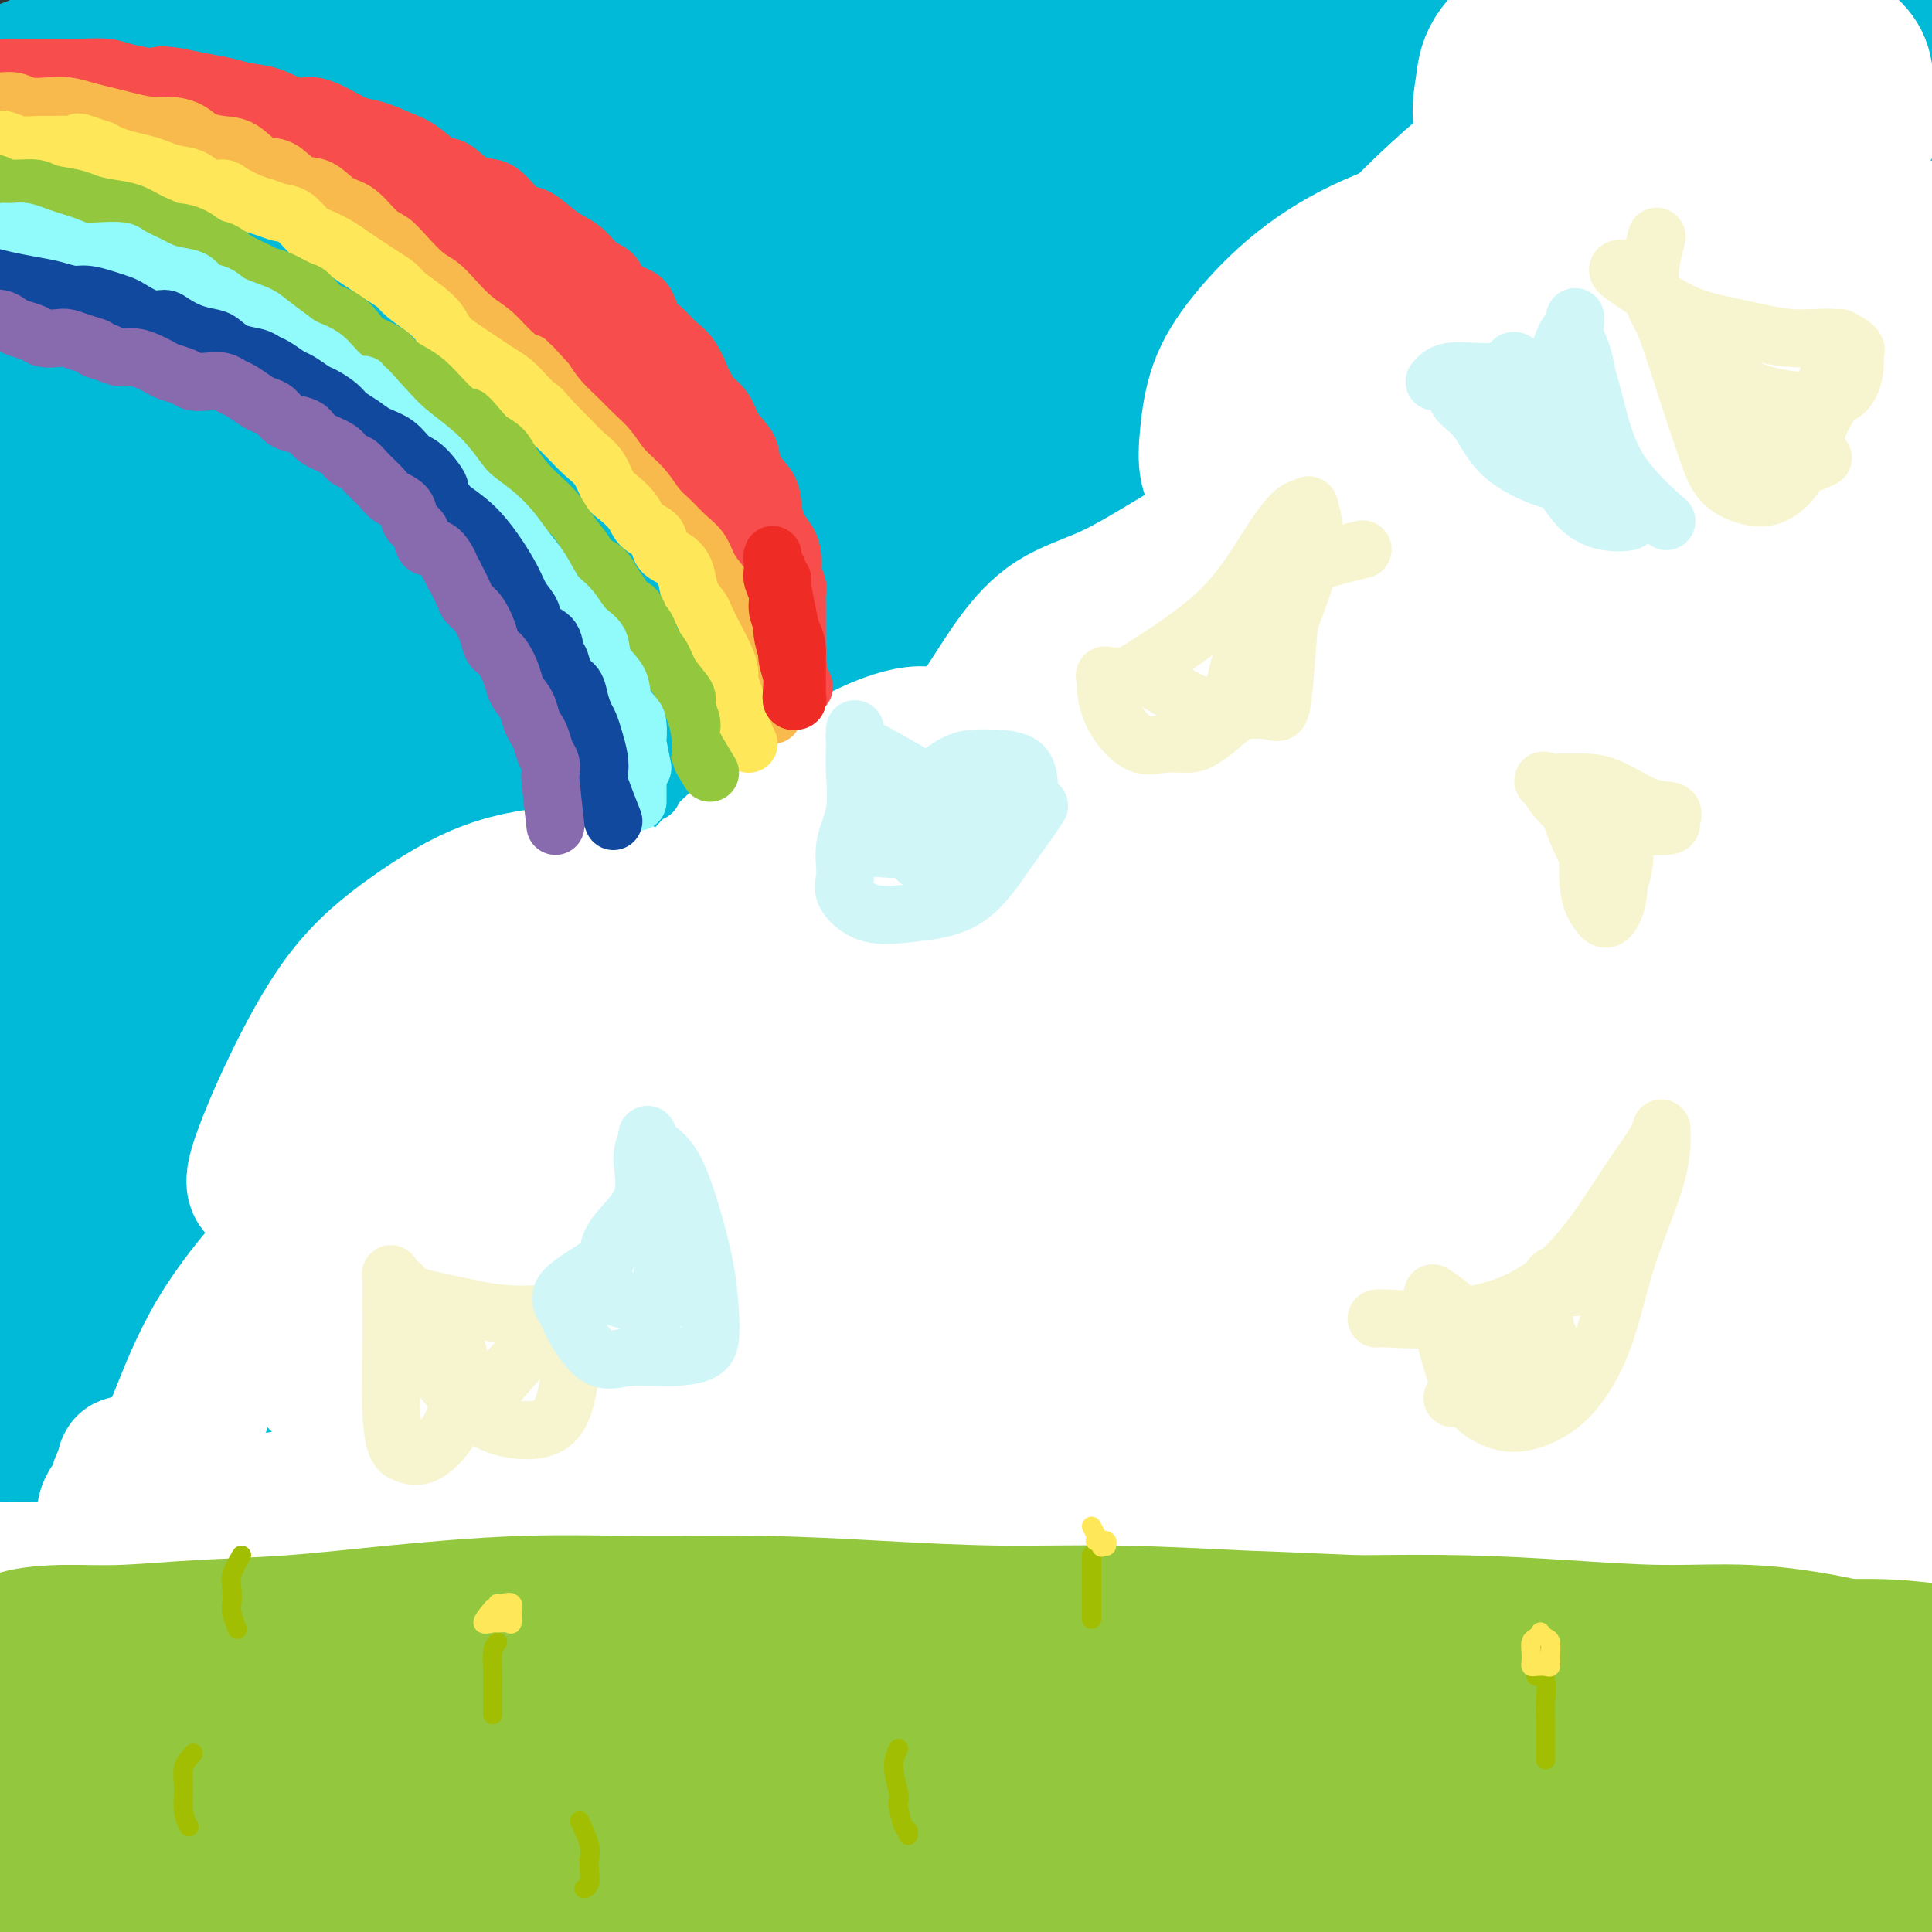 <svg viewBox='0 0 400 400' version='1.1' xmlns='http://www.w3.org/2000/svg' xmlns:xlink='http://www.w3.org/1999/xlink'><rect x="0" y="0" width="400" height="400" fill="#333333" stroke="none"/><g fill='none' stroke='rgb(0,124,156)' stroke-width='28' stroke-linecap='round' stroke-linejoin='round'><path d='M93,90c-2.364,-1.773 -4.728,-3.545 -8,-5c-3.272,-1.455 -7.453,-2.591 -11,-3c-3.547,-0.409 -6.459,-0.090 -10,0c-3.541,0.090 -7.711,-0.049 -11,0c-3.289,0.049 -5.699,0.285 -7,0c-1.301,-0.285 -1.494,-1.093 -2,-3c-0.506,-1.907 -1.326,-4.915 0,-9c1.326,-4.085 4.798,-9.248 9,-15c4.202,-5.752 9.135,-12.092 14,-18c4.865,-5.908 9.660,-11.382 13,-16c3.340,-4.618 5.223,-8.379 6,-10c0.777,-1.621 0.449,-1.101 -2,-1c-2.449,0.101 -7.018,-0.217 -14,2c-6.982,2.217 -16.378,6.968 -26,12c-9.622,5.032 -19.471,10.346 -27,14c-7.529,3.654 -12.738,5.649 -16,7c-3.262,1.351 -4.576,2.059 -4,2c0.576,-0.059 3.041,-0.883 8,-4c4.959,-3.117 12.413,-8.526 21,-14c8.587,-5.474 18.308,-11.015 28,-17c9.692,-5.985 19.354,-12.416 28,-17c8.646,-4.584 16.276,-7.321 21,-9c4.724,-1.679 6.541,-2.298 8,-2c1.459,0.298 2.560,1.514 3,2c0.440,0.486 0.220,0.243 0,0'/></g>
<g fill='none' stroke='rgb(0,186,216)' stroke-width='28' stroke-linecap='round' stroke-linejoin='round'><path d='M98,70c-2.315,0.196 -4.631,0.392 -8,0c-3.369,-0.392 -7.793,-1.371 -12,-2c-4.207,-0.629 -8.199,-0.909 -13,-1c-4.801,-0.091 -10.411,0.008 -15,0c-4.589,-0.008 -8.156,-0.124 -10,-1c-1.844,-0.876 -1.963,-2.511 -2,-4c-0.037,-1.489 0.009,-2.831 1,-5c0.991,-2.169 2.928,-5.166 6,-9c3.072,-3.834 7.279,-8.507 12,-13c4.721,-4.493 9.955,-8.808 15,-13c5.045,-4.192 9.900,-8.261 13,-11c3.100,-2.739 4.445,-4.148 5,-5c0.555,-0.852 0.319,-1.146 -2,-1c-2.319,0.146 -6.722,0.733 -14,4c-7.278,3.267 -17.430,9.213 -27,15c-9.570,5.787 -18.556,11.415 -25,15c-6.444,3.585 -10.344,5.125 -12,6c-1.656,0.875 -1.068,1.083 -1,1c0.068,-0.083 -0.385,-0.457 1,-2c1.385,-1.543 4.606,-4.254 9,-8c4.394,-3.746 9.959,-8.527 16,-14c6.041,-5.473 12.556,-11.640 18,-17c5.444,-5.360 9.816,-9.915 12,-12c2.184,-2.085 2.179,-1.699 1,-2c-1.179,-0.301 -3.531,-1.287 -8,0c-4.469,1.287 -11.054,4.848 -20,10c-8.946,5.152 -20.254,11.897 -29,18c-8.746,6.103 -14.932,11.566 -19,15c-4.068,3.434 -6.020,4.838 -6,5c0.020,0.162 2.010,-0.919 4,-2'/><path d='M-12,37c3.155,-1.695 9.042,-4.931 16,-9c6.958,-4.069 14.988,-8.971 24,-14c9.012,-5.029 19.007,-10.185 28,-14c8.993,-3.815 16.984,-6.288 24,-9c7.016,-2.712 13.056,-5.663 17,-7c3.944,-1.337 5.791,-1.059 7,-1c1.209,0.059 1.779,-0.100 0,1c-1.779,1.100 -5.906,3.459 -13,8c-7.094,4.541 -17.155,11.265 -29,18c-11.845,6.735 -25.475,13.480 -36,19c-10.525,5.520 -17.946,9.814 -23,13c-5.054,3.186 -7.742,5.264 -9,6c-1.258,0.736 -1.084,0.131 -1,0c0.084,-0.131 0.080,0.214 2,0c1.920,-0.214 5.763,-0.986 13,-4c7.237,-3.014 17.867,-8.271 29,-14c11.133,-5.729 22.768,-11.929 34,-17c11.232,-5.071 22.061,-9.013 33,-13c10.939,-3.987 21.987,-8.020 31,-11c9.013,-2.980 15.991,-4.909 19,-6c3.009,-1.091 2.047,-1.345 1,-1c-1.047,0.345 -2.181,1.290 -8,4c-5.819,2.710 -16.322,7.186 -30,14c-13.678,6.814 -30.530,15.968 -46,25c-15.470,9.032 -29.558,17.944 -41,25c-11.442,7.056 -20.239,12.256 -26,16c-5.761,3.744 -8.486,6.034 -10,7c-1.514,0.966 -1.818,0.610 -2,1c-0.182,0.390 -0.241,1.528 3,0c3.241,-1.528 9.783,-5.722 18,-11c8.217,-5.278 18.108,-11.639 28,-18'/><path d='M41,45c13.161,-8.305 22.565,-15.068 31,-21c8.435,-5.932 15.903,-11.031 21,-16c5.097,-4.969 7.825,-9.806 9,-13c1.175,-3.194 0.798,-4.745 -1,-6c-1.798,-1.255 -5.018,-2.214 -9,-3c-3.982,-0.786 -8.728,-1.398 -16,0c-7.272,1.398 -17.071,4.806 -27,9c-9.929,4.194 -19.988,9.172 -29,13c-9.012,3.828 -16.978,6.504 -23,9c-6.022,2.496 -10.101,4.810 -13,6c-2.899,1.190 -4.620,1.254 -4,1c0.620,-0.254 3.579,-0.828 9,-3c5.421,-2.172 13.303,-5.944 23,-10c9.697,-4.056 21.208,-8.397 32,-12c10.792,-3.603 20.864,-6.469 32,-9c11.136,-2.531 23.335,-4.729 35,-6c11.665,-1.271 22.795,-1.616 33,-2c10.205,-0.384 19.487,-0.807 27,-1c7.513,-0.193 13.259,-0.157 18,0c4.741,0.157 8.478,0.434 11,1c2.522,0.566 3.830,1.419 4,2c0.170,0.581 -0.798,0.888 -4,2c-3.202,1.112 -8.639,3.027 -19,6c-10.361,2.973 -25.647,7.002 -41,12c-15.353,4.998 -30.773,10.965 -47,18c-16.227,7.035 -33.260,15.139 -48,23c-14.740,7.861 -27.188,15.478 -37,22c-9.812,6.522 -16.988,11.948 -22,16c-5.012,4.052 -7.861,6.729 -9,8c-1.139,1.271 -0.570,1.135 0,1'/><path d='M-23,92c-3.723,4.208 2.468,2.228 9,0c6.532,-2.228 13.403,-4.705 24,-10c10.597,-5.295 24.918,-13.410 38,-20c13.082,-6.590 24.923,-11.656 40,-18c15.077,-6.344 33.389,-13.966 53,-21c19.611,-7.034 40.520,-13.481 59,-19c18.480,-5.519 34.533,-10.110 48,-13c13.467,-2.890 24.350,-4.080 33,-5c8.650,-0.920 15.067,-1.570 18,-2c2.933,-0.430 2.380,-0.640 3,0c0.620,0.640 2.411,2.132 -1,4c-3.411,1.868 -12.026,4.114 -26,7c-13.974,2.886 -33.309,6.412 -53,11c-19.691,4.588 -39.739,10.239 -62,17c-22.261,6.761 -46.736,14.632 -70,25c-23.264,10.368 -45.317,23.234 -64,34c-18.683,10.766 -33.997,19.431 -46,27c-12.003,7.569 -20.694,14.042 -25,18c-4.306,3.958 -4.225,5.403 -4,6c0.225,0.597 0.595,0.348 5,0c4.405,-0.348 12.847,-0.795 25,-5c12.153,-4.205 28.019,-12.167 44,-20c15.981,-7.833 32.078,-15.538 51,-24c18.922,-8.462 40.668,-17.682 66,-27c25.332,-9.318 54.250,-18.734 82,-27c27.750,-8.266 54.332,-15.382 78,-20c23.668,-4.618 44.422,-6.737 62,-9c17.578,-2.263 31.980,-4.668 41,-6c9.020,-1.332 12.659,-1.589 15,-2c2.341,-0.411 3.383,-0.974 2,-1c-1.383,-0.026 -5.192,0.487 -9,1'/><path d='M413,-7c-6.469,0.432 -19.141,1.511 -36,3c-16.859,1.489 -37.904,3.389 -60,6c-22.096,2.611 -45.243,5.933 -69,11c-23.757,5.067 -48.124,11.880 -71,19c-22.876,7.120 -44.261,14.548 -67,25c-22.739,10.452 -46.831,23.927 -66,35c-19.169,11.073 -33.413,19.743 -44,27c-10.587,7.257 -17.515,13.101 -21,17c-3.485,3.899 -3.525,5.852 -4,7c-0.475,1.148 -1.384,1.489 1,2c2.384,0.511 8.061,1.191 15,0c6.939,-1.191 15.139,-4.253 27,-10c11.861,-5.747 27.383,-14.177 41,-21c13.617,-6.823 25.327,-12.037 43,-20c17.673,-7.963 41.307,-18.673 66,-29c24.693,-10.327 50.443,-20.270 74,-28c23.557,-7.730 44.919,-13.247 65,-17c20.081,-3.753 38.881,-5.740 57,-7c18.119,-1.260 35.558,-1.792 49,-2c13.442,-0.208 22.889,-0.093 30,1c7.111,1.093 11.886,3.163 14,5c2.114,1.837 1.566,3.441 1,5c-0.566,1.559 -1.152,3.073 -5,5c-3.848,1.927 -10.959,4.266 -21,6c-10.041,1.734 -23.012,2.862 -38,4c-14.988,1.138 -31.995,2.284 -55,4c-23.005,1.716 -52.010,4.001 -80,8c-27.990,3.999 -54.966,9.711 -81,17c-26.034,7.289 -51.124,16.155 -75,27c-23.876,10.845 -46.536,23.670 -63,34c-16.464,10.330 -26.732,18.165 -37,26'/><path d='M3,153c-9.874,7.683 -16.060,13.890 -20,19c-3.940,5.110 -5.634,9.125 -6,12c-0.366,2.875 0.597,4.612 4,6c3.403,1.388 9.245,2.426 18,0c8.755,-2.426 20.422,-8.316 34,-16c13.578,-7.684 29.069,-17.161 46,-27c16.931,-9.839 35.304,-20.039 60,-32c24.696,-11.961 55.715,-25.684 85,-37c29.285,-11.316 56.836,-20.226 81,-26c24.164,-5.774 44.940,-8.411 65,-11c20.060,-2.589 39.402,-5.131 56,-6c16.598,-0.869 30.450,-0.067 40,0c9.550,0.067 14.797,-0.601 18,0c3.203,0.601 4.361,2.471 5,4c0.639,1.529 0.759,2.718 0,5c-0.759,2.282 -2.396,5.659 -8,8c-5.604,2.341 -15.175,3.647 -29,5c-13.825,1.353 -31.903,2.752 -52,4c-20.097,1.248 -42.211,2.343 -67,5c-24.789,2.657 -52.251,6.874 -78,13c-25.749,6.126 -49.785,14.161 -74,22c-24.215,7.839 -48.608,15.482 -73,27c-24.392,11.518 -48.785,26.911 -68,39c-19.215,12.089 -33.254,20.875 -45,30c-11.746,9.125 -21.198,18.588 -28,26c-6.802,7.412 -10.953,12.774 -13,16c-2.047,3.226 -1.991,4.315 -2,5c-0.009,0.685 -0.085,0.967 3,1c3.085,0.033 9.331,-0.183 17,-4c7.669,-3.817 16.763,-11.233 29,-20c12.237,-8.767 27.619,-18.883 43,-29'/><path d='M44,192c18.665,-12.910 29.326,-20.685 45,-30c15.674,-9.315 36.360,-20.170 57,-30c20.640,-9.830 41.235,-18.636 60,-26c18.765,-7.364 35.700,-13.287 51,-18c15.300,-4.713 28.965,-8.215 40,-11c11.035,-2.785 19.441,-4.852 26,-6c6.559,-1.148 11.271,-1.376 14,-2c2.729,-0.624 3.473,-1.644 4,-2c0.527,-0.356 0.836,-0.047 1,0c0.164,0.047 0.184,-0.170 -3,0c-3.184,0.170 -9.571,0.725 -22,1c-12.429,0.275 -30.899,0.271 -51,2c-20.101,1.729 -41.834,5.192 -62,9c-20.166,3.808 -38.765,7.962 -57,13c-18.235,5.038 -36.105,10.960 -52,18c-15.895,7.040 -29.816,15.199 -42,22c-12.184,6.801 -22.632,12.243 -31,18c-8.368,5.757 -14.656,11.829 -19,16c-4.344,4.171 -6.744,6.439 -8,8c-1.256,1.561 -1.368,2.413 0,3c1.368,0.587 4.218,0.909 9,0c4.782,-0.909 11.498,-3.048 22,-8c10.502,-4.952 24.791,-12.717 38,-20c13.209,-7.283 25.339,-14.084 43,-22c17.661,-7.916 40.853,-16.947 63,-24c22.147,-7.053 43.247,-12.127 64,-16c20.753,-3.873 41.158,-6.546 60,-8c18.842,-1.454 36.123,-1.689 52,-2c15.877,-0.311 30.352,-0.699 42,0c11.648,0.699 20.471,2.485 26,4c5.529,1.515 7.765,2.757 10,4'/><path d='M424,85c5.831,1.681 2.410,1.884 1,3c-1.410,1.116 -0.809,3.144 -8,4c-7.191,0.856 -22.172,0.541 -39,1c-16.828,0.459 -35.501,1.691 -57,4c-21.499,2.309 -45.825,5.695 -71,11c-25.175,5.305 -51.200,12.528 -77,21c-25.800,8.472 -51.374,18.194 -75,31c-23.626,12.806 -45.303,28.696 -62,41c-16.697,12.304 -28.412,21.020 -37,29c-8.588,7.980 -14.048,15.222 -17,20c-2.952,4.778 -3.397,7.093 -3,9c0.397,1.907 1.636,3.408 6,4c4.364,0.592 11.852,0.277 22,-4c10.148,-4.277 22.955,-12.517 37,-22c14.045,-9.483 29.328,-20.211 49,-32c19.672,-11.789 43.733,-24.641 70,-37c26.267,-12.359 54.739,-24.226 81,-34c26.261,-9.774 50.312,-17.457 73,-23c22.688,-5.543 44.012,-8.947 64,-12c19.988,-3.053 38.641,-5.755 53,-7c14.359,-1.245 24.423,-1.034 31,-1c6.577,0.034 9.668,-0.109 11,0c1.332,0.109 0.906,0.472 1,2c0.094,1.528 0.708,4.222 -5,6c-5.708,1.778 -17.740,2.640 -34,4c-16.260,1.360 -36.749,3.216 -61,6c-24.251,2.784 -52.263,6.495 -80,12c-27.737,5.505 -55.197,12.806 -80,21c-24.803,8.194 -46.947,17.283 -71,29c-24.053,11.717 -50.015,26.062 -66,36c-15.985,9.938 -21.992,15.469 -28,21'/><path d='M52,228c-8.650,6.554 -16.275,12.440 -23,18c-6.725,5.560 -12.551,10.796 -17,15c-4.449,4.204 -7.521,7.377 -13,14c-5.479,6.623 -13.364,16.695 -17,22c-3.636,5.305 -3.022,5.844 -3,7c0.022,1.156 -0.548,2.928 -1,5c-0.452,2.072 -0.787,4.444 1,6c1.787,1.556 5.694,2.296 12,-1c6.306,-3.296 15.011,-10.629 26,-21c10.989,-10.371 24.263,-23.781 38,-36c13.737,-12.219 27.937,-23.246 46,-35c18.063,-11.754 39.989,-24.233 61,-35c21.011,-10.767 41.109,-19.821 60,-27c18.891,-7.179 36.576,-12.481 53,-17c16.424,-4.519 31.585,-8.253 45,-11c13.415,-2.747 25.082,-4.507 36,-6c10.918,-1.493 21.085,-2.720 27,-4c5.915,-1.280 7.576,-2.612 9,-3c1.424,-0.388 2.611,0.169 -4,0c-6.611,-0.169 -21.021,-1.063 -40,0c-18.979,1.063 -42.527,4.083 -65,7c-22.473,2.917 -43.871,5.733 -64,10c-20.129,4.267 -38.987,9.986 -60,17c-21.013,7.014 -44.180,15.321 -67,27c-22.820,11.679 -45.293,26.728 -63,39c-17.707,12.272 -30.646,21.768 -41,31c-10.354,9.232 -18.121,18.201 -23,25c-4.879,6.799 -6.869,11.427 -8,14c-1.131,2.573 -1.402,3.089 1,4c2.402,0.911 7.478,2.216 15,0c7.522,-2.216 17.490,-7.955 31,-17c13.510,-9.045 30.560,-21.397 46,-32c15.440,-10.603 29.268,-19.458 49,-30c19.732,-10.542 45.366,-22.771 71,-35'/><path d='M170,179c24.814,-11.113 51.348,-21.397 75,-29c23.652,-7.603 44.421,-12.525 63,-16c18.579,-3.475 34.966,-5.502 50,-7c15.034,-1.498 28.713,-2.466 39,-3c10.287,-0.534 17.181,-0.633 22,0c4.819,0.633 7.562,1.997 9,3c1.438,1.003 1.572,1.645 1,3c-0.572,1.355 -1.850,3.422 -11,5c-9.150,1.578 -26.172,2.667 -49,5c-22.828,2.333 -51.460,5.909 -78,11c-26.540,5.091 -50.987,11.697 -74,20c-23.013,8.303 -44.592,18.301 -68,31c-23.408,12.699 -48.645,28.097 -71,44c-22.355,15.903 -41.826,32.312 -57,46c-15.174,13.688 -26.049,24.655 -35,35c-8.951,10.345 -15.977,20.068 -20,27c-4.023,6.932 -5.045,11.072 -6,14c-0.955,2.928 -1.845,4.642 0,6c1.845,1.358 6.425,2.360 12,0c5.575,-2.360 12.145,-8.080 23,-18c10.855,-9.920 25.995,-24.039 40,-38c14.005,-13.961 26.873,-27.764 45,-42c18.127,-14.236 41.511,-28.904 66,-43c24.489,-14.096 50.082,-27.621 76,-40c25.918,-12.379 52.160,-23.613 75,-31c22.840,-7.387 42.278,-10.926 60,-14c17.722,-3.074 33.727,-5.683 47,-7c13.273,-1.317 23.816,-1.343 31,-1c7.184,0.343 11.011,1.054 14,2c2.989,0.946 5.140,2.127 -1,4c-6.140,1.873 -20.570,4.436 -35,7'/><path d='M413,153c-16.079,2.621 -38.775,5.673 -62,10c-23.225,4.327 -46.977,9.930 -72,17c-25.023,7.070 -51.315,15.608 -75,25c-23.685,9.392 -44.763,19.638 -67,33c-22.237,13.362 -45.634,29.839 -67,47c-21.366,17.161 -40.702,35.006 -55,50c-14.298,14.994 -23.559,27.138 -31,38c-7.441,10.862 -13.061,20.443 -16,27c-2.939,6.557 -3.196,10.091 -3,12c0.196,1.909 0.845,2.192 4,2c3.155,-0.192 8.815,-0.861 17,-6c8.185,-5.139 18.893,-14.750 31,-28c12.107,-13.250 25.612,-30.139 41,-46c15.388,-15.861 32.660,-30.693 56,-48c23.340,-17.307 52.747,-37.087 81,-53c28.253,-15.913 55.351,-27.958 80,-37c24.649,-9.042 46.850,-15.079 68,-19c21.150,-3.921 41.250,-5.724 58,-7c16.750,-1.276 30.150,-2.024 41,-2c10.850,0.024 19.152,0.821 24,2c4.848,1.179 6.244,2.739 7,4c0.756,1.261 0.871,2.221 -4,3c-4.871,0.779 -14.728,1.376 -29,3c-14.272,1.624 -32.957,4.274 -52,7c-19.043,2.726 -38.443,5.526 -61,10c-22.557,4.474 -48.271,10.620 -74,19c-25.729,8.380 -51.474,18.994 -76,31c-24.526,12.006 -47.832,25.404 -71,43c-23.168,17.596 -46.199,39.391 -63,56c-16.801,16.609 -27.372,28.031 -35,37c-7.628,8.969 -12.314,15.484 -17,22'/><path d='M-9,405c-9.095,11.662 -5.833,11.318 -5,13c0.833,1.682 -0.762,5.391 0,7c0.762,1.609 3.881,1.117 8,0c4.119,-1.117 9.237,-2.860 17,-8c7.763,-5.140 18.170,-13.679 29,-23c10.830,-9.321 22.084,-19.425 36,-31c13.916,-11.575 30.493,-24.622 51,-40c20.507,-15.378 44.944,-33.087 69,-48c24.056,-14.913 47.732,-27.029 70,-37c22.268,-9.971 43.128,-17.798 62,-24c18.872,-6.202 35.757,-10.778 49,-14c13.243,-3.222 22.844,-5.089 31,-6c8.156,-0.911 14.867,-0.865 19,-1c4.133,-0.135 5.689,-0.449 7,0c1.311,0.449 2.376,1.663 0,3c-2.376,1.337 -8.192,2.797 -20,5c-11.808,2.203 -29.608,5.150 -50,9c-20.392,3.850 -43.378,8.605 -66,14c-22.622,5.395 -44.881,11.431 -67,19c-22.119,7.569 -44.097,16.672 -66,27c-21.903,10.328 -43.730,21.881 -64,35c-20.270,13.119 -38.983,27.803 -53,40c-14.017,12.197 -23.337,21.906 -31,31c-7.663,9.094 -13.668,17.573 -17,23c-3.332,5.427 -3.989,7.802 -4,9c-0.011,1.198 0.626,1.219 3,1c2.374,-0.219 6.487,-0.677 14,-5c7.513,-4.323 18.426,-12.509 30,-22c11.574,-9.491 23.808,-20.286 38,-31c14.192,-10.714 30.340,-21.347 50,-33c19.660,-11.653 42.830,-24.327 66,-37'/><path d='M197,281c30.424,-16.909 48.484,-24.181 70,-32c21.516,-7.819 46.488,-16.185 68,-22c21.512,-5.815 39.563,-9.079 56,-12c16.437,-2.921 31.259,-5.500 42,-7c10.741,-1.500 17.399,-1.923 22,-2c4.601,-0.077 7.144,0.190 6,0c-1.144,-0.190 -5.977,-0.838 -18,1c-12.023,1.838 -31.237,6.160 -53,11c-21.763,4.840 -46.075,10.196 -70,17c-23.925,6.804 -47.464,15.055 -70,24c-22.536,8.945 -44.069,18.583 -65,29c-20.931,10.417 -41.259,21.612 -60,33c-18.741,11.388 -35.894,22.968 -50,35c-14.106,12.032 -25.165,24.516 -33,35c-7.835,10.484 -12.446,18.968 -15,24c-2.554,5.032 -3.052,6.613 -1,8c2.052,1.387 6.653,2.582 13,0c6.347,-2.582 14.440,-8.941 24,-16c9.560,-7.059 20.588,-14.818 34,-25c13.412,-10.182 29.208,-22.785 49,-37c19.792,-14.215 43.580,-30.040 66,-43c22.420,-12.960 43.474,-23.053 63,-31c19.526,-7.947 37.525,-13.747 54,-19c16.475,-5.253 31.424,-9.960 44,-13c12.576,-3.040 22.777,-4.413 31,-6c8.223,-1.587 14.469,-3.389 17,-4c2.531,-0.611 1.349,-0.030 1,0c-0.349,0.030 0.137,-0.492 -4,0c-4.137,0.492 -12.896,1.998 -27,5c-14.104,3.002 -33.552,7.501 -53,12'/><path d='M338,246c-23.383,6.184 -40.341,13.143 -60,21c-19.659,7.857 -42.020,16.613 -63,27c-20.980,10.387 -40.580,22.407 -58,34c-17.420,11.593 -32.661,22.761 -46,34c-13.339,11.239 -24.775,22.549 -33,32c-8.225,9.451 -13.240,17.044 -16,21c-2.760,3.956 -3.267,4.277 -3,5c0.267,0.723 1.308,1.849 6,0c4.692,-1.849 13.034,-6.672 23,-14c9.966,-7.328 21.557,-17.159 36,-28c14.443,-10.841 31.739,-22.691 52,-35c20.261,-12.309 43.487,-25.078 66,-37c22.513,-11.922 44.313,-22.999 64,-31c19.687,-8.001 37.263,-12.928 54,-18c16.737,-5.072 32.637,-10.290 45,-14c12.363,-3.710 21.189,-5.911 26,-7c4.811,-1.089 5.607,-1.066 6,-1c0.393,0.066 0.382,0.177 -1,0c-1.382,-0.177 -4.137,-0.640 -14,2c-9.863,2.640 -26.836,8.384 -45,15c-18.164,6.616 -37.520,14.104 -58,23c-20.480,8.896 -42.082,19.199 -63,30c-20.918,10.801 -41.150,22.099 -59,33c-17.850,10.901 -33.319,21.406 -47,31c-13.681,9.594 -25.575,18.278 -34,25c-8.425,6.722 -13.383,11.481 -16,14c-2.617,2.519 -2.895,2.799 -2,3c0.895,0.201 2.961,0.322 9,-3c6.039,-3.322 16.049,-10.087 28,-18c11.951,-7.913 25.843,-16.975 41,-26c15.157,-9.025 31.578,-18.012 48,-27'/><path d='M224,337c29.566,-16.504 40.479,-20.765 56,-27c15.521,-6.235 35.648,-14.443 53,-21c17.352,-6.557 31.927,-11.463 46,-15c14.073,-3.537 27.643,-5.704 38,-7c10.357,-1.296 17.502,-1.721 21,-2c3.498,-0.279 3.351,-0.413 2,0c-1.351,0.413 -3.904,1.371 -12,4c-8.096,2.629 -21.734,6.927 -37,12c-15.266,5.073 -32.160,10.922 -51,18c-18.840,7.078 -39.624,15.386 -60,24c-20.376,8.614 -40.342,17.534 -58,26c-17.658,8.466 -33.007,16.480 -47,25c-13.993,8.520 -26.629,17.548 -36,25c-9.371,7.452 -15.478,13.330 -19,17c-3.522,3.670 -4.459,5.132 -4,6c0.459,0.868 2.314,1.143 8,-1c5.686,-2.143 15.202,-6.705 26,-13c10.798,-6.295 22.877,-14.322 37,-23c14.123,-8.678 30.289,-18.008 48,-28c17.711,-9.992 36.965,-20.648 55,-29c18.035,-8.352 34.850,-14.400 51,-20c16.150,-5.600 31.637,-10.753 45,-14c13.363,-3.247 24.604,-4.589 32,-5c7.396,-0.411 10.946,0.111 13,0c2.054,-0.111 2.612,-0.853 -2,1c-4.612,1.853 -14.393,6.302 -26,11c-11.607,4.698 -25.041,9.646 -40,15c-14.959,5.354 -31.443,11.116 -49,18c-17.557,6.884 -36.189,14.892 -52,22c-15.811,7.108 -28.803,13.317 -40,19c-11.197,5.683 -20.598,10.842 -30,16'/><path d='M192,391c-14.218,7.527 -14.763,8.846 -16,10c-1.237,1.154 -3.167,2.144 -3,3c0.167,0.856 2.432,1.579 8,0c5.568,-1.579 14.441,-5.458 25,-10c10.559,-4.542 22.804,-9.746 36,-16c13.196,-6.254 27.343,-13.559 42,-20c14.657,-6.441 29.823,-12.019 43,-17c13.177,-4.981 24.365,-9.364 35,-12c10.635,-2.636 20.718,-3.526 27,-4c6.282,-0.474 8.765,-0.531 9,1c0.235,1.531 -1.776,4.652 -7,8c-5.224,3.348 -13.659,6.925 -24,11c-10.341,4.075 -22.587,8.647 -35,13c-12.413,4.353 -24.992,8.485 -38,13c-13.008,4.515 -26.443,9.413 -37,14c-10.557,4.587 -18.234,8.865 -23,12c-4.766,3.135 -6.621,5.128 -8,6c-1.379,0.872 -2.282,0.623 0,1c2.282,0.377 7.750,1.380 15,0c7.250,-1.380 16.282,-5.143 26,-9c9.718,-3.857 20.124,-7.807 32,-12c11.876,-4.193 25.224,-8.630 37,-13c11.776,-4.370 21.979,-8.675 32,-12c10.021,-3.325 19.859,-5.671 27,-7c7.141,-1.329 11.586,-1.641 14,-2c2.414,-0.359 2.799,-0.764 2,0c-0.799,0.764 -2.780,2.696 -7,5c-4.220,2.304 -10.677,4.978 -18,8c-7.323,3.022 -15.510,6.390 -25,10c-9.490,3.610 -20.283,7.460 -30,11c-9.717,3.540 -18.359,6.770 -27,10'/><path d='M304,393c-16.070,6.261 -15.246,6.413 -16,7c-0.754,0.587 -3.086,1.609 -3,2c0.086,0.391 2.592,0.150 7,0c4.408,-0.150 10.719,-0.208 18,-2c7.281,-1.792 15.530,-5.318 24,-8c8.470,-2.682 17.159,-4.521 26,-7c8.841,-2.479 17.835,-5.597 25,-7c7.165,-1.403 12.501,-1.090 15,-1c2.499,0.090 2.163,-0.042 2,0c-0.163,0.042 -0.151,0.259 -2,1c-1.849,0.741 -5.557,2.005 -10,4c-4.443,1.995 -9.621,4.720 -15,7c-5.379,2.280 -10.960,4.115 -15,6c-4.040,1.885 -6.538,3.820 -8,5c-1.462,1.180 -1.886,1.606 -1,2c0.886,0.394 3.082,0.754 7,1c3.918,0.246 9.559,0.376 15,0c5.441,-0.376 10.682,-1.257 16,-2c5.318,-0.743 10.711,-1.349 15,-2c4.289,-0.651 7.473,-1.347 10,-2c2.527,-0.653 4.398,-1.263 3,0c-1.398,1.263 -6.065,4.399 -11,7c-4.935,2.601 -10.137,4.666 -16,7c-5.863,2.334 -12.386,4.936 -19,8c-6.614,3.064 -13.318,6.590 -16,8c-2.682,1.410 -1.341,0.705 0,0'/></g>
<g fill='none' stroke='rgb(255,255,255)' stroke-width='28' stroke-linecap='round' stroke-linejoin='round'><path d='M335,44c-4.746,-1.479 -9.493,-2.959 -15,-3c-5.507,-0.041 -11.776,1.356 -18,3c-6.224,1.644 -12.403,3.536 -18,6c-5.597,2.464 -10.611,5.499 -15,9c-4.389,3.501 -8.151,7.468 -11,11c-2.849,3.532 -4.785,6.630 -6,10c-1.215,3.370 -1.711,7.014 -2,10c-0.289,2.986 -0.372,5.314 0,7c0.372,1.686 1.199,2.728 2,4c0.801,1.272 1.577,2.773 2,4c0.423,1.227 0.493,2.180 0,3c-0.493,0.820 -1.547,1.507 -4,3c-2.453,1.493 -6.303,3.793 -10,6c-3.697,2.207 -7.239,4.323 -11,6c-3.761,1.677 -7.740,2.917 -11,5c-3.260,2.083 -5.802,5.010 -8,8c-2.198,2.990 -4.052,6.045 -6,9c-1.948,2.955 -3.988,5.812 -6,8c-2.012,2.188 -3.994,3.707 -6,6c-2.006,2.293 -4.035,5.360 -6,8c-1.965,2.640 -3.865,4.853 -6,7c-2.135,2.147 -4.505,4.229 -7,6c-2.495,1.771 -5.115,3.230 -8,5c-2.885,1.770 -6.035,3.852 -9,6c-2.965,2.148 -5.745,4.363 -9,7c-3.255,2.637 -6.986,5.697 -10,8c-3.014,2.303 -5.311,3.851 -8,6c-2.689,2.149 -5.768,4.900 -7,6c-1.232,1.100 -0.616,0.550 0,0'/><path d='M117,228c-2.694,0.435 -5.388,0.871 -8,2c-2.612,1.129 -5.141,2.953 -8,5c-2.859,2.047 -6.046,4.318 -9,7c-2.954,2.682 -5.673,5.773 -8,8c-2.327,2.227 -4.263,3.588 -6,5c-1.737,1.412 -3.277,2.875 -5,4c-1.723,1.125 -3.630,1.911 -5,3c-1.370,1.089 -2.203,2.481 -3,4c-0.797,1.519 -1.560,3.165 -2,5c-0.440,1.835 -0.558,3.860 0,6c0.558,2.140 1.793,4.395 3,6c1.207,1.605 2.387,2.560 3,3c0.613,0.440 0.658,0.366 1,0c0.342,-0.366 0.979,-1.024 0,-2c-0.979,-0.976 -3.575,-2.270 -6,-3c-2.425,-0.730 -4.680,-0.895 -7,-1c-2.320,-0.105 -4.706,-0.148 -7,1c-2.294,1.148 -4.495,3.488 -6,6c-1.505,2.512 -2.315,5.195 -3,8c-0.685,2.805 -1.245,5.731 -1,9c0.245,3.269 1.297,6.880 3,9c1.703,2.120 4.058,2.749 5,3c0.942,0.251 0.471,0.126 0,0'/><path d='M135,219c-0.391,-1.708 -0.781,-3.415 -1,-6c-0.219,-2.585 -0.266,-6.047 0,-10c0.266,-3.953 0.847,-8.397 0,-12c-0.847,-3.603 -3.120,-6.365 -6,-8c-2.880,-1.635 -6.366,-2.141 -11,-2c-4.634,0.141 -10.418,0.930 -16,3c-5.582,2.070 -10.964,5.420 -16,9c-5.036,3.580 -9.726,7.390 -14,13c-4.274,5.610 -8.132,13.020 -11,19c-2.868,5.980 -4.748,10.528 -6,14c-1.252,3.472 -1.877,5.866 -1,7c0.877,1.134 3.256,1.009 6,1c2.744,-0.009 5.852,0.099 9,0c3.148,-0.099 6.336,-0.404 9,-1c2.664,-0.596 4.804,-1.484 6,-2c1.196,-0.516 1.448,-0.658 1,-1c-0.448,-0.342 -1.596,-0.882 -4,0c-2.404,0.882 -6.065,3.185 -10,6c-3.935,2.815 -8.145,6.143 -12,10c-3.855,3.857 -7.354,8.244 -10,12c-2.646,3.756 -4.440,6.881 -6,10c-1.560,3.119 -2.885,6.233 -4,9c-1.115,2.767 -2.021,5.189 -3,7c-0.979,1.811 -2.030,3.013 -3,4c-0.970,0.987 -1.858,1.759 -3,2c-1.142,0.241 -2.538,-0.051 -3,0c-0.462,0.051 0.011,0.443 0,1c-0.011,0.557 -0.505,1.278 -1,2'/><path d='M25,306c-1.366,1.666 0.219,1.329 0,2c-0.219,0.671 -2.243,2.348 -3,4c-0.757,1.652 -0.247,3.280 -1,5c-0.753,1.720 -2.768,3.533 -4,5c-1.232,1.467 -1.682,2.588 -3,3c-1.318,0.412 -3.503,0.113 -6,0c-2.497,-0.113 -5.307,-0.042 -7,0c-1.693,0.042 -2.268,0.056 -2,0c0.268,-0.056 1.378,-0.180 4,0c2.622,0.180 6.756,0.665 11,0c4.244,-0.665 8.597,-2.479 14,-4c5.403,-1.521 11.855,-2.747 19,-4c7.145,-1.253 14.984,-2.532 22,-3c7.016,-0.468 13.209,-0.125 20,0c6.791,0.125 14.182,0.033 21,0c6.818,-0.033 13.065,-0.006 19,0c5.935,0.006 11.560,-0.010 18,0c6.440,0.010 13.695,0.045 21,0c7.305,-0.045 14.660,-0.171 22,0c7.340,0.171 14.665,0.638 22,1c7.335,0.362 14.682,0.619 22,1c7.318,0.381 14.609,0.887 22,1c7.391,0.113 14.884,-0.165 22,0c7.116,0.165 13.857,0.774 21,1c7.143,0.226 14.688,0.068 22,0c7.312,-0.068 14.390,-0.046 21,0c6.610,0.046 12.751,0.115 19,0c6.249,-0.115 12.605,-0.416 18,0c5.395,0.416 9.827,1.547 14,2c4.173,0.453 8.086,0.226 12,0'/><path d='M405,320c53.847,1.155 20.466,1.041 10,1c-10.466,-0.041 1.985,-0.011 7,0c5.015,0.011 2.594,0.003 2,0c-0.594,-0.003 0.638,-0.001 1,0c0.362,0.001 -0.146,0.000 -2,0c-1.854,-0.000 -5.052,-0.000 -9,0c-3.948,0.000 -8.644,0.000 -14,0c-5.356,-0.000 -11.373,-0.001 -18,0c-6.627,0.001 -13.865,0.003 -23,0c-9.135,-0.003 -20.168,-0.013 -30,0c-9.832,0.013 -18.462,0.048 -28,0c-9.538,-0.048 -19.984,-0.181 -30,-1c-10.016,-0.819 -19.603,-2.325 -29,-3c-9.397,-0.675 -18.605,-0.520 -28,-1c-9.395,-0.480 -18.977,-1.595 -28,-2c-9.023,-0.405 -17.488,-0.098 -26,0c-8.512,0.098 -17.071,-0.011 -25,0c-7.929,0.011 -15.226,0.143 -23,0c-7.774,-0.143 -16.023,-0.559 -23,-1c-6.977,-0.441 -12.681,-0.907 -18,-1c-5.319,-0.093 -10.254,0.185 -14,0c-3.746,-0.185 -6.305,-0.835 -7,-1c-0.695,-0.165 0.472,0.154 3,0c2.528,-0.154 6.417,-0.781 11,-2c4.583,-1.219 9.861,-3.030 16,-6c6.139,-2.970 13.139,-7.100 20,-13c6.861,-5.900 13.581,-13.571 21,-22c7.419,-8.429 15.536,-17.615 23,-27c7.464,-9.385 14.275,-18.967 20,-27c5.725,-8.033 10.362,-14.516 15,-21'/><path d='M179,193c5.997,-9.497 3.490,-9.238 3,-9c-0.490,0.238 1.037,0.456 0,0c-1.037,-0.456 -4.639,-1.586 -10,0c-5.361,1.586 -12.482,5.888 -20,10c-7.518,4.112 -15.432,8.034 -24,13c-8.568,4.966 -17.791,10.977 -26,17c-8.209,6.023 -15.406,12.059 -22,19c-6.594,6.941 -12.585,14.786 -16,20c-3.415,5.214 -4.254,7.798 -5,9c-0.746,1.202 -1.401,1.022 0,1c1.401,-0.022 4.856,0.112 9,-1c4.144,-1.112 8.976,-3.471 14,-7c5.024,-3.529 10.240,-8.228 16,-13c5.760,-4.772 12.064,-9.617 17,-15c4.936,-5.383 8.503,-11.304 11,-16c2.497,-4.696 3.925,-8.166 5,-11c1.075,-2.834 1.796,-5.033 1,-6c-0.796,-0.967 -3.109,-0.702 -6,-1c-2.891,-0.298 -6.359,-1.160 -10,-1c-3.641,0.160 -7.454,1.341 -11,3c-3.546,1.659 -6.824,3.796 -9,6c-2.176,2.204 -3.250,4.477 -4,7c-0.750,2.523 -1.176,5.298 0,7c1.176,1.702 3.954,2.330 8,3c4.046,0.670 9.359,1.381 16,0c6.641,-1.381 14.610,-4.853 23,-10c8.390,-5.147 17.201,-11.967 25,-19c7.799,-7.033 14.585,-14.277 20,-21c5.415,-6.723 9.458,-12.925 11,-17c1.542,-4.075 0.583,-6.021 0,-7c-0.583,-0.979 -0.792,-0.989 -1,-1'/><path d='M194,153c-1.552,-1.515 -4.934,-1.303 -9,0c-4.066,1.303 -8.818,3.696 -14,7c-5.182,3.304 -10.794,7.519 -16,12c-5.206,4.481 -10.007,9.230 -13,14c-2.993,4.770 -4.177,9.562 -5,14c-0.823,4.438 -1.286,8.521 0,11c1.286,2.479 4.319,3.354 9,4c4.681,0.646 11.010,1.062 17,-1c5.990,-2.062 11.640,-6.601 18,-11c6.360,-4.399 13.430,-8.657 18,-12c4.570,-3.343 6.638,-5.769 6,-7c-0.638,-1.231 -3.984,-1.266 -9,0c-5.016,1.266 -11.701,3.835 -19,7c-7.299,3.165 -15.212,6.928 -24,11c-8.788,4.072 -18.453,8.452 -28,13c-9.547,4.548 -18.977,9.262 -27,14c-8.023,4.738 -14.640,9.499 -20,14c-5.360,4.501 -9.463,8.741 -12,12c-2.537,3.259 -3.509,5.538 -4,8c-0.491,2.462 -0.501,5.106 0,9c0.501,3.894 1.513,9.038 4,13c2.487,3.962 6.449,6.744 11,9c4.551,2.256 9.691,3.988 15,5c5.309,1.012 10.787,1.306 17,-1c6.213,-2.306 13.160,-7.210 21,-14c7.840,-6.790 16.573,-15.466 26,-25c9.427,-9.534 19.547,-19.927 28,-29c8.453,-9.073 15.237,-16.827 20,-23c4.763,-6.173 7.504,-10.764 8,-14c0.496,-3.236 -1.252,-5.118 -3,-7'/><path d='M209,186c-2.538,-1.662 -7.384,-2.317 -14,-2c-6.616,0.317 -15.001,1.606 -24,5c-8.999,3.394 -18.610,8.893 -28,15c-9.390,6.107 -18.558,12.820 -27,20c-8.442,7.180 -16.157,14.826 -23,22c-6.843,7.174 -12.814,13.876 -17,20c-4.186,6.124 -6.586,11.668 -8,15c-1.414,3.332 -1.842,4.450 -2,5c-0.158,0.550 -0.046,0.532 2,0c2.046,-0.532 6.027,-1.579 10,-4c3.973,-2.421 7.940,-6.217 12,-11c4.060,-4.783 8.215,-10.555 12,-16c3.785,-5.445 7.200,-10.564 9,-16c1.800,-5.436 1.986,-11.189 2,-16c0.014,-4.811 -0.143,-8.679 -2,-11c-1.857,-2.321 -5.415,-3.094 -9,-4c-3.585,-0.906 -7.196,-1.943 -11,-1c-3.804,0.943 -7.802,3.866 -11,8c-3.198,4.134 -5.597,9.477 -7,15c-1.403,5.523 -1.810,11.225 -2,17c-0.190,5.775 -0.162,11.624 2,16c2.162,4.376 6.457,7.279 11,9c4.543,1.721 9.334,2.262 16,2c6.666,-0.262 15.207,-1.325 24,-5c8.793,-3.675 17.839,-9.960 28,-17c10.161,-7.040 21.437,-14.835 32,-24c10.563,-9.165 20.413,-19.699 30,-30c9.587,-10.301 18.910,-20.369 28,-30c9.090,-9.631 17.947,-18.824 26,-28c8.053,-9.176 15.301,-18.336 21,-25c5.699,-6.664 9.850,-10.832 14,-15'/><path d='M303,100c20.198,-21.561 11.191,-11.463 8,-8c-3.191,3.463 -0.568,0.290 0,-1c0.568,-1.290 -0.920,-0.697 -4,0c-3.080,0.697 -7.752,1.497 -16,5c-8.248,3.503 -20.074,9.707 -31,16c-10.926,6.293 -20.954,12.673 -31,20c-10.046,7.327 -20.111,15.601 -29,25c-8.889,9.399 -16.603,19.925 -21,27c-4.397,7.075 -5.477,10.700 -6,13c-0.523,2.300 -0.489,3.275 0,4c0.489,0.725 1.432,1.198 5,0c3.568,-1.198 9.760,-4.069 17,-9c7.240,-4.931 15.527,-11.922 25,-20c9.473,-8.078 20.132,-17.243 30,-27c9.868,-9.757 18.946,-20.106 28,-30c9.054,-9.894 18.083,-19.334 26,-28c7.917,-8.666 14.720,-16.559 20,-23c5.280,-6.441 9.036,-11.429 11,-15c1.964,-3.571 2.134,-5.725 2,-7c-0.134,-1.275 -0.574,-1.670 -2,-2c-1.426,-0.330 -3.838,-0.595 -7,0c-3.162,0.595 -7.073,2.050 -11,4c-3.927,1.950 -7.869,4.395 -11,7c-3.131,2.605 -5.452,5.371 -7,8c-1.548,2.629 -2.323,5.123 -2,7c0.323,1.877 1.742,3.138 5,4c3.258,0.862 8.354,1.325 14,0c5.646,-1.325 11.843,-4.438 17,-9c5.157,-4.562 9.273,-10.574 12,-17c2.727,-6.426 4.065,-13.264 4,-19c-0.065,-5.736 -1.532,-10.368 -3,-15'/><path d='M346,10c-2.102,-3.837 -5.858,-5.930 -9,-7c-3.142,-1.070 -5.670,-1.116 -9,-1c-3.330,0.116 -7.464,0.395 -11,2c-3.536,1.605 -6.475,4.538 -8,7c-1.525,2.462 -1.635,4.455 -2,7c-0.365,2.545 -0.986,5.644 0,8c0.986,2.356 3.577,3.969 8,5c4.423,1.031 10.678,1.480 17,2c6.322,0.520 12.713,1.113 19,0c6.287,-1.113 12.471,-3.931 17,-7c4.529,-3.069 7.402,-6.389 9,-10c1.598,-3.611 1.922,-7.512 2,-10c0.078,-2.488 -0.091,-3.563 -2,-4c-1.909,-0.437 -5.559,-0.235 -9,0c-3.441,0.235 -6.672,0.503 -10,2c-3.328,1.497 -6.752,4.221 -9,7c-2.248,2.779 -3.320,5.612 -4,8c-0.680,2.388 -0.968,4.332 -1,7c-0.032,2.668 0.190,6.060 2,8c1.810,1.940 5.207,2.429 9,3c3.793,0.571 7.983,1.224 12,0c4.017,-1.224 7.861,-4.323 11,-7c3.139,-2.677 5.573,-4.930 7,-8c1.427,-3.070 1.846,-6.955 0,-10c-1.846,-3.045 -5.956,-5.250 -12,-7c-6.044,-1.750 -14.020,-3.046 -22,-1c-7.980,2.046 -15.964,7.432 -24,13c-8.036,5.568 -16.123,11.317 -24,18c-7.877,6.683 -15.544,14.299 -22,22c-6.456,7.701 -11.702,15.486 -15,23c-3.298,7.514 -4.649,14.757 -6,22'/><path d='M260,102c-0.963,6.597 -0.370,12.090 2,16c2.370,3.910 6.516,6.236 12,7c5.484,0.764 12.307,-0.034 19,-2c6.693,-1.966 13.255,-5.098 20,-10c6.745,-4.902 13.672,-11.573 20,-19c6.328,-7.427 12.055,-15.611 17,-24c4.945,-8.389 9.107,-16.984 13,-24c3.893,-7.016 7.517,-12.453 9,-16c1.483,-3.547 0.824,-5.203 1,-6c0.176,-0.797 1.187,-0.733 0,-1c-1.187,-0.267 -4.574,-0.863 -10,0c-5.426,0.863 -12.893,3.187 -21,8c-8.107,4.813 -16.856,12.117 -25,20c-8.144,7.883 -15.683,16.346 -22,26c-6.317,9.654 -11.410,20.498 -15,30c-3.590,9.502 -5.676,17.661 -7,24c-1.324,6.339 -1.884,10.856 0,13c1.884,2.144 6.214,1.914 11,1c4.786,-0.914 10.029,-2.514 16,-7c5.971,-4.486 12.670,-11.859 20,-20c7.330,-8.141 15.292,-17.052 22,-26c6.708,-8.948 12.161,-17.934 18,-27c5.839,-9.066 12.062,-18.211 17,-25c4.938,-6.789 8.589,-11.223 10,-13c1.411,-1.777 0.582,-0.896 0,-1c-0.582,-0.104 -0.918,-1.194 -5,0c-4.082,1.194 -11.912,4.671 -23,11c-11.088,6.329 -25.436,15.511 -39,26c-13.564,10.489 -26.344,22.286 -39,36c-12.656,13.714 -25.187,29.347 -35,44c-9.813,14.653 -16.906,28.327 -24,42'/><path d='M222,185c-6.707,13.553 -11.473,26.437 -15,37c-3.527,10.563 -5.813,18.806 -7,24c-1.187,5.194 -1.273,7.340 -1,9c0.273,1.660 0.906,2.835 4,4c3.094,1.165 8.649,2.319 15,0c6.351,-2.319 13.499,-8.110 22,-16c8.501,-7.890 18.357,-17.877 29,-29c10.643,-11.123 22.074,-23.382 33,-35c10.926,-11.618 21.349,-22.595 31,-33c9.651,-10.405 18.532,-20.236 24,-27c5.468,-6.764 7.524,-10.460 8,-12c0.476,-1.540 -0.628,-0.925 -6,-1c-5.372,-0.075 -15.013,-0.839 -29,3c-13.987,3.839 -32.320,12.282 -50,22c-17.680,9.718 -34.709,20.711 -50,33c-15.291,12.289 -28.845,25.875 -41,40c-12.155,14.125 -22.909,28.788 -31,42c-8.091,13.212 -13.517,24.974 -17,35c-3.483,10.026 -5.023,18.317 -5,23c0.023,4.683 1.607,5.758 5,7c3.393,1.242 8.593,2.650 16,0c7.407,-2.650 17.019,-9.358 28,-17c10.981,-7.642 23.331,-16.218 37,-27c13.669,-10.782 28.659,-23.771 44,-37c15.341,-13.229 31.034,-26.699 47,-39c15.966,-12.301 32.203,-23.434 48,-34c15.797,-10.566 31.152,-20.564 43,-27c11.848,-6.436 20.190,-9.310 22,-11c1.810,-1.690 -2.911,-2.197 -13,0c-10.089,2.197 -25.544,7.099 -41,12'/><path d='M372,131c-16.757,6.205 -38.148,15.718 -58,25c-19.852,9.282 -38.165,18.334 -55,29c-16.835,10.666 -32.191,22.946 -46,35c-13.809,12.054 -26.071,23.880 -35,34c-8.929,10.120 -14.527,18.532 -18,25c-3.473,6.468 -4.823,10.991 -5,14c-0.177,3.009 0.818,4.504 4,6c3.182,1.496 8.551,2.992 16,1c7.449,-1.992 16.978,-7.471 28,-15c11.022,-7.529 23.537,-17.107 37,-28c13.463,-10.893 27.875,-23.102 42,-36c14.125,-12.898 27.962,-26.487 42,-39c14.038,-12.513 28.276,-23.951 40,-34c11.724,-10.049 20.934,-18.711 26,-25c5.066,-6.289 5.990,-10.207 5,-12c-0.990,-1.793 -3.893,-1.462 -8,-2c-4.107,-0.538 -9.418,-1.945 -19,0c-9.582,1.945 -23.437,7.244 -39,15c-15.563,7.756 -32.836,17.970 -49,29c-16.164,11.030 -31.219,22.876 -44,35c-12.781,12.124 -23.289,24.526 -32,37c-8.711,12.474 -15.624,25.020 -19,34c-3.376,8.980 -3.214,14.393 -3,17c0.214,2.607 0.480,2.408 4,0c3.520,-2.408 10.294,-7.027 18,-15c7.706,-7.973 16.342,-19.302 27,-32c10.658,-12.698 23.336,-26.764 37,-42c13.664,-15.236 28.312,-31.640 42,-45c13.688,-13.360 26.416,-23.674 39,-34c12.584,-10.326 25.024,-20.665 35,-29c9.976,-8.335 17.488,-14.668 25,-21'/><path d='M409,58c16.681,-14.936 8.883,-10.276 6,-9c-2.883,1.276 -0.852,-0.831 -1,-2c-0.148,-1.169 -2.474,-1.400 -6,-1c-3.526,0.400 -8.253,1.430 -17,5c-8.747,3.570 -21.514,9.681 -36,19c-14.486,9.319 -30.690,21.845 -45,35c-14.310,13.155 -26.727,26.939 -37,41c-10.273,14.061 -18.404,28.400 -25,42c-6.596,13.600 -11.659,26.460 -15,36c-3.341,9.540 -4.959,15.761 -6,19c-1.041,3.239 -1.504,3.498 -1,4c0.504,0.502 1.974,1.249 5,0c3.026,-1.249 7.608,-4.494 13,-9c5.392,-4.506 11.595,-10.274 19,-17c7.405,-6.726 16.011,-14.412 25,-23c8.989,-8.588 18.361,-18.079 29,-29c10.639,-10.921 22.545,-23.273 35,-36c12.455,-12.727 25.458,-25.829 38,-38c12.542,-12.171 24.624,-23.410 35,-32c10.376,-8.590 19.045,-14.532 24,-19c4.955,-4.468 6.194,-7.461 7,-9c0.806,-1.539 1.177,-1.622 0,-2c-1.177,-0.378 -3.904,-1.051 -7,-1c-3.096,0.051 -6.562,0.826 -13,3c-6.438,2.174 -15.847,5.748 -26,10c-10.153,4.252 -21.051,9.183 -33,16c-11.949,6.817 -24.948,15.520 -36,24c-11.052,8.480 -20.158,16.737 -28,25c-7.842,8.263 -14.419,16.532 -20,25c-5.581,8.468 -10.166,17.134 -13,24c-2.834,6.866 -3.917,11.933 -5,17'/><path d='M275,176c-2.764,7.804 -0.675,6.812 2,7c2.675,0.188 5.935,1.554 11,0c5.065,-1.554 11.934,-6.028 20,-12c8.066,-5.972 17.327,-13.443 29,-23c11.673,-9.557 25.756,-21.199 40,-32c14.244,-10.801 28.649,-20.759 39,-27c10.351,-6.241 16.649,-8.764 19,-10c2.351,-1.236 0.756,-1.186 0,-1c-0.756,0.186 -0.671,0.506 -8,4c-7.329,3.494 -22.071,10.160 -40,20c-17.929,9.840 -39.045,22.854 -58,37c-18.955,14.146 -35.750,29.425 -51,44c-15.250,14.575 -28.957,28.447 -40,42c-11.043,13.553 -19.424,26.787 -26,38c-6.576,11.213 -11.347,20.404 -14,26c-2.653,5.596 -3.187,7.597 -3,9c0.187,1.403 1.094,2.208 4,2c2.906,-0.208 7.809,-1.431 15,-6c7.191,-4.569 16.669,-12.486 28,-22c11.331,-9.514 24.514,-20.625 38,-32c13.486,-11.375 27.274,-23.014 42,-33c14.726,-9.986 30.391,-18.321 45,-26c14.609,-7.679 28.164,-14.703 38,-18c9.836,-3.297 15.954,-2.865 19,-3c3.046,-0.135 3.019,-0.835 -1,0c-4.019,0.835 -12.030,3.207 -23,8c-10.970,4.793 -24.898,12.008 -40,20c-15.102,7.992 -31.378,16.761 -48,27c-16.622,10.239 -33.591,21.949 -48,34c-14.409,12.051 -26.260,24.443 -35,35c-8.740,10.557 -14.370,19.278 -20,28'/><path d='M209,312c-4.017,7.106 -4.058,10.870 -3,13c1.058,2.130 3.215,2.625 8,1c4.785,-1.625 12.198,-5.370 22,-13c9.802,-7.630 21.995,-19.143 35,-31c13.005,-11.857 26.823,-24.056 42,-36c15.177,-11.944 31.711,-23.634 47,-33c15.289,-9.366 29.331,-16.410 39,-20c9.669,-3.590 14.966,-3.728 18,-4c3.034,-0.272 3.807,-0.678 4,-1c0.193,-0.322 -0.192,-0.560 -4,1c-3.808,1.560 -11.038,4.918 -22,10c-10.962,5.082 -25.656,11.889 -41,21c-15.344,9.111 -31.339,20.525 -45,32c-13.661,11.475 -24.990,23.010 -34,34c-9.010,10.990 -15.701,21.433 -19,28c-3.299,6.567 -3.205,9.256 -3,11c0.205,1.744 0.520,2.541 4,0c3.480,-2.541 10.124,-8.422 18,-17c7.876,-8.578 16.984,-19.853 28,-31c11.016,-11.147 23.939,-22.165 37,-33c13.061,-10.835 26.258,-21.485 37,-28c10.742,-6.515 19.027,-8.893 23,-10c3.973,-1.107 3.633,-0.943 3,-1c-0.633,-0.057 -1.560,-0.335 -6,2c-4.440,2.335 -12.393,7.282 -22,14c-9.607,6.718 -20.867,15.208 -32,25c-11.133,9.792 -22.138,20.886 -31,31c-8.862,10.114 -15.582,19.247 -20,26c-4.418,6.753 -6.536,11.126 -8,13c-1.464,1.874 -2.276,1.250 0,0c2.276,-1.250 7.638,-3.125 13,-5'/><path d='M297,311c5.633,-3.567 13.216,-9.984 22,-17c8.784,-7.016 18.770,-14.633 29,-23c10.230,-8.367 20.704,-17.486 31,-25c10.296,-7.514 20.416,-13.423 25,-16c4.584,-2.577 3.634,-1.823 4,-2c0.366,-0.177 2.049,-1.285 0,0c-2.049,1.285 -7.832,4.964 -15,10c-7.168,5.036 -15.723,11.429 -23,18c-7.277,6.571 -13.275,13.322 -19,20c-5.725,6.678 -11.177,13.285 -14,18c-2.823,4.715 -3.015,7.537 -3,9c0.015,1.463 0.239,1.565 3,2c2.761,0.435 8.061,1.203 14,0c5.939,-1.203 12.517,-4.377 20,-8c7.483,-3.623 15.870,-7.695 23,-12c7.130,-4.305 13.002,-8.841 16,-11c2.998,-2.159 3.122,-1.939 3,-2c-0.122,-0.061 -0.492,-0.404 -3,0c-2.508,0.404 -7.156,1.555 -12,4c-4.844,2.445 -9.886,6.186 -15,10c-5.114,3.814 -10.301,7.703 -15,12c-4.699,4.297 -8.909,9.004 -11,12c-2.091,2.996 -2.064,4.282 -2,5c0.064,0.718 0.163,0.867 2,1c1.837,0.133 5.412,0.248 10,-1c4.588,-1.248 10.191,-3.859 16,-7c5.809,-3.141 11.825,-6.811 18,-11c6.175,-4.189 12.509,-8.897 17,-12c4.491,-3.103 7.140,-4.601 7,-5c-0.140,-0.399 -3.070,0.300 -6,1'/><path d='M419,281c-2.782,0.921 -6.737,2.723 -11,5c-4.263,2.277 -8.833,5.030 -13,7c-4.167,1.970 -7.931,3.159 -11,4c-3.069,0.841 -5.442,1.334 -7,1c-1.558,-0.334 -2.302,-1.495 -3,-4c-0.698,-2.505 -1.351,-6.355 0,-12c1.351,-5.645 4.706,-13.085 8,-19c3.294,-5.915 6.525,-10.306 10,-14c3.475,-3.694 7.192,-6.692 9,-8c1.808,-1.308 1.706,-0.926 2,0c0.294,0.926 0.983,2.396 0,5c-0.983,2.604 -3.639,6.341 -6,11c-2.361,4.659 -4.427,10.239 -7,16c-2.573,5.761 -5.654,11.702 -7,17c-1.346,5.298 -0.957,9.954 -1,13c-0.043,3.046 -0.519,4.483 1,5c1.519,0.517 5.033,0.116 8,0c2.967,-0.116 5.387,0.055 8,-2c2.613,-2.055 5.420,-6.335 7,-10c1.580,-3.665 1.932,-6.715 2,-10c0.068,-3.285 -0.148,-6.807 0,-10c0.148,-3.193 0.661,-6.059 0,-9c-0.661,-2.941 -2.497,-5.957 -4,-8c-1.503,-2.043 -2.674,-3.115 -4,-4c-1.326,-0.885 -2.806,-1.585 -4,-2c-1.194,-0.415 -2.102,-0.546 -3,-1c-0.898,-0.454 -1.785,-1.232 -2,-2c-0.215,-0.768 0.241,-1.525 0,-4c-0.241,-2.475 -1.180,-6.666 0,-13c1.180,-6.334 4.480,-14.810 7,-24c2.520,-9.190 4.260,-19.095 6,-29'/><path d='M404,180c2.236,-12.060 1.327,-15.711 1,-21c-0.327,-5.289 -0.073,-12.217 0,-17c0.073,-4.783 -0.034,-7.422 0,-9c0.034,-1.578 0.211,-2.095 0,-2c-0.211,0.095 -0.810,0.802 -1,2c-0.190,1.198 0.030,2.889 -1,6c-1.030,3.111 -3.311,7.643 -6,15c-2.689,7.357 -5.787,17.539 -8,29c-2.213,11.461 -3.540,24.202 -4,36c-0.460,11.798 -0.054,22.653 0,31c0.054,8.347 -0.243,14.186 0,19c0.243,4.814 1.027,8.604 0,15c-1.027,6.396 -3.865,15.399 -5,19c-1.135,3.601 -0.568,1.801 0,0'/></g>
<g fill='none' stroke='rgb(247,245,208)' stroke-width='12' stroke-linecap='round' stroke-linejoin='round'><path d='M83,266c0.210,0.679 0.420,1.359 2,2c1.580,0.641 4.528,1.244 8,2c3.472,0.756 7.466,1.664 11,2c3.534,0.336 6.608,0.099 9,0c2.392,-0.099 4.100,-0.062 5,0c0.900,0.062 0.990,0.147 1,0c0.010,-0.147 -0.062,-0.526 -1,0c-0.938,0.526 -2.743,1.958 -5,4c-2.257,2.042 -4.965,4.696 -7,7c-2.035,2.304 -3.395,4.260 -5,5c-1.605,0.740 -3.453,0.266 -5,0c-1.547,-0.266 -2.793,-0.323 -4,-2c-1.207,-1.677 -2.376,-4.975 -4,-8c-1.624,-3.025 -3.703,-5.778 -5,-8c-1.297,-2.222 -1.812,-3.913 -2,-5c-0.188,-1.087 -0.048,-1.570 0,-1c0.048,0.570 0.003,2.194 0,5c-0.003,2.806 0.034,6.794 0,11c-0.034,4.206 -0.140,8.630 0,12c0.140,3.370 0.524,5.686 1,7c0.476,1.314 1.043,1.627 2,2c0.957,0.373 2.302,0.807 4,0c1.698,-0.807 3.747,-2.854 5,-5c1.253,-2.146 1.709,-4.390 2,-7c0.291,-2.610 0.418,-5.586 0,-8c-0.418,-2.414 -1.382,-4.265 -2,-5c-0.618,-0.735 -0.891,-0.353 -1,0c-0.109,0.353 -0.055,0.676 0,1'/><path d='M92,277c-0.791,0.756 -1.267,4.647 0,8c1.267,3.353 4.277,6.169 7,8c2.723,1.831 5.161,2.676 8,3c2.839,0.324 6.081,0.128 8,-2c1.919,-2.128 2.517,-6.188 3,-9c0.483,-2.812 0.852,-4.375 1,-5c0.148,-0.625 0.074,-0.313 0,0'/><path d='M232,141c2.140,-1.281 4.280,-2.563 8,-5c3.720,-2.437 9.019,-6.030 13,-10c3.981,-3.970 6.643,-8.317 9,-12c2.357,-3.683 4.411,-6.704 6,-8c1.589,-1.296 2.715,-0.869 3,-1c0.285,-0.131 -0.271,-0.822 0,0c0.271,0.822 1.370,3.155 1,7c-0.370,3.845 -2.208,9.202 -4,14c-1.792,4.798 -3.539,9.036 -6,13c-2.461,3.964 -5.637,7.654 -8,10c-2.363,2.346 -3.914,3.347 -5,4c-1.086,0.653 -1.706,0.958 -3,1c-1.294,0.042 -3.260,-0.178 -5,0c-1.740,0.178 -3.254,0.755 -5,0c-1.746,-0.755 -3.725,-2.844 -5,-5c-1.275,-2.156 -1.845,-4.381 -2,-6c-0.155,-1.619 0.104,-2.631 0,-3c-0.104,-0.369 -0.573,-0.095 0,0c0.573,0.095 2.187,0.010 4,0c1.813,-0.010 3.823,0.054 6,1c2.177,0.946 4.520,2.773 7,4c2.480,1.227 5.098,1.855 8,2c2.902,0.145 6.088,-0.194 8,0c1.912,0.194 2.551,0.919 3,0c0.449,-0.919 0.709,-3.484 1,-7c0.291,-3.516 0.614,-7.984 1,-12c0.386,-4.016 0.835,-7.581 1,-10c0.165,-2.419 0.047,-3.691 0,-4c-0.047,-0.309 -0.024,0.346 0,1'/><path d='M268,115c-0.121,-3.645 -1.924,3.242 -4,8c-2.076,4.758 -4.426,7.386 -6,11c-1.574,3.614 -2.372,8.212 -3,11c-0.628,2.788 -1.085,3.766 -1,4c0.085,0.234 0.711,-0.275 1,-1c0.289,-0.725 0.240,-1.666 1,-4c0.760,-2.334 2.328,-6.062 4,-10c1.672,-3.938 3.448,-8.086 5,-11c1.552,-2.914 2.879,-4.592 6,-6c3.121,-1.408 8.034,-2.545 10,-3c1.966,-0.455 0.983,-0.227 0,0'/><path d='M343,49c-1.018,3.937 -2.035,7.875 -1,12c1.035,4.125 4.124,8.438 8,12c3.876,3.562 8.541,6.373 13,8c4.459,1.627 8.714,2.070 12,2c3.286,-0.070 5.604,-0.654 7,-2c1.396,-1.346 1.869,-3.455 2,-5c0.131,-1.545 -0.081,-2.525 0,-3c0.081,-0.475 0.456,-0.445 0,-1c-0.456,-0.555 -1.742,-1.696 -4,-2c-2.258,-0.304 -5.490,0.227 -9,0c-3.510,-0.227 -7.300,-1.212 -11,-2c-3.700,-0.788 -7.309,-1.379 -11,-3c-3.691,-1.621 -7.464,-4.274 -10,-6c-2.536,-1.726 -3.834,-2.526 -4,-3c-0.166,-0.474 0.802,-0.621 2,0c1.198,0.621 2.627,2.011 4,4c1.373,1.989 2.691,4.578 4,8c1.309,3.422 2.608,7.677 4,12c1.392,4.323 2.878,8.713 4,12c1.122,3.287 1.882,5.471 3,7c1.118,1.529 2.595,2.402 4,3c1.405,0.598 2.737,0.922 4,1c1.263,0.078 2.458,-0.090 4,-1c1.542,-0.910 3.433,-2.561 5,-6c1.567,-3.439 2.812,-8.664 4,-13c1.188,-4.336 2.320,-7.783 3,-10c0.680,-2.217 0.909,-3.205 1,-3c0.091,0.205 0.046,1.602 0,3'/><path d='M381,73c0.218,1.421 0.763,3.473 0,6c-0.763,2.527 -2.834,5.528 -4,8c-1.166,2.472 -1.426,4.415 -2,6c-0.574,1.585 -1.462,2.811 -1,3c0.462,0.189 2.275,-0.660 3,-1c0.725,-0.340 0.363,-0.170 0,0'/><path d='M285,273c0.418,-0.056 0.837,-0.111 3,0c2.163,0.111 6.072,0.389 11,0c4.928,-0.389 10.875,-1.444 16,-4c5.125,-2.556 9.427,-6.612 13,-11c3.573,-4.388 6.417,-9.109 9,-13c2.583,-3.891 4.907,-6.952 6,-9c1.093,-2.048 0.956,-3.084 1,-2c0.044,1.084 0.268,4.287 -1,9c-1.268,4.713 -4.027,10.937 -6,17c-1.973,6.063 -3.161,11.966 -5,17c-1.839,5.034 -4.330,9.199 -7,12c-2.670,2.801 -5.518,4.239 -8,5c-2.482,0.761 -4.597,0.846 -7,0c-2.403,-0.846 -5.092,-2.621 -7,-6c-1.908,-3.379 -3.034,-8.361 -4,-12c-0.966,-3.639 -1.772,-5.934 -2,-7c-0.228,-1.066 0.121,-0.901 0,-1c-0.121,-0.099 -0.714,-0.461 0,0c0.714,0.461 2.734,1.747 5,4c2.266,2.253 4.778,5.474 7,8c2.222,2.526 4.153,4.359 6,6c1.847,1.641 3.609,3.092 5,4c1.391,0.908 2.410,1.274 3,0c0.590,-1.274 0.749,-4.187 0,-7c-0.749,-2.813 -2.407,-5.527 -3,-8c-0.593,-2.473 -0.121,-4.704 0,-6c0.121,-1.296 -0.108,-1.656 0,-2c0.108,-0.344 0.554,-0.672 1,-1'/><path d='M321,266c0.156,-3.716 1.545,-1.008 3,0c1.455,1.008 2.977,0.314 4,0c1.023,-0.314 1.546,-0.247 2,0c0.454,0.247 0.839,0.675 1,0c0.161,-0.675 0.099,-2.454 0,-3c-0.099,-0.546 -0.234,0.140 -1,0c-0.766,-0.140 -2.162,-1.108 -4,0c-1.838,1.108 -4.117,4.291 -6,7c-1.883,2.709 -3.369,4.943 -5,7c-1.631,2.057 -3.407,3.938 -4,5c-0.593,1.062 -0.005,1.306 0,1c0.005,-0.306 -0.575,-1.160 0,-2c0.575,-0.840 2.306,-1.664 3,-3c0.694,-1.336 0.353,-3.184 1,-5c0.647,-1.816 2.284,-3.599 2,-4c-0.284,-0.401 -2.488,0.581 -5,3c-2.512,2.419 -5.330,6.275 -7,9c-1.670,2.725 -2.190,4.318 -3,6c-0.810,1.682 -1.910,3.453 -1,2c0.910,-1.453 3.832,-6.129 5,-8c1.168,-1.871 0.584,-0.935 0,0'/><path d='M355,88c0.589,2.113 1.178,4.226 2,5c0.822,0.774 1.879,0.211 3,0c1.121,-0.211 2.308,-0.068 3,0c0.692,0.068 0.890,0.061 1,0c0.110,-0.061 0.131,-0.176 0,-1c-0.131,-0.824 -0.413,-2.356 -1,-3c-0.587,-0.644 -1.477,-0.399 -2,0c-0.523,0.399 -0.679,0.954 -1,3c-0.321,2.046 -0.806,5.585 -1,7c-0.194,1.415 -0.097,0.708 0,0'/><path d='M323,162c1.213,0.004 2.426,0.008 4,0c1.574,-0.008 3.510,-0.027 6,1c2.490,1.027 5.536,3.099 8,4c2.464,0.901 4.346,0.632 5,1c0.654,0.368 0.079,1.374 0,2c-0.079,0.626 0.336,0.870 -1,1c-1.336,0.130 -4.423,0.144 -7,0c-2.577,-0.144 -4.643,-0.447 -7,-1c-2.357,-0.553 -5.006,-1.355 -7,-3c-1.994,-1.645 -3.335,-4.134 -4,-5c-0.665,-0.866 -0.656,-0.109 0,0c0.656,0.109 1.958,-0.429 3,1c1.042,1.429 1.823,4.825 3,8c1.177,3.175 2.749,6.129 4,8c1.251,1.871 2.182,2.660 3,3c0.818,0.340 1.523,0.232 2,0c0.477,-0.232 0.728,-0.589 1,-2c0.272,-1.411 0.567,-3.877 0,-6c-0.567,-2.123 -1.996,-3.902 -3,-5c-1.004,-1.098 -1.583,-1.514 -2,-2c-0.417,-0.486 -0.670,-1.041 -1,0c-0.330,1.041 -0.736,3.680 -1,7c-0.264,3.320 -0.386,7.323 0,10c0.386,2.677 1.280,4.030 2,5c0.720,0.970 1.265,1.559 2,1c0.735,-0.559 1.659,-2.266 2,-5c0.341,-2.734 0.097,-6.495 0,-9c-0.097,-2.505 -0.049,-3.752 0,-5'/><path d='M335,171c0.222,-2.178 0.778,-0.622 1,0c0.222,0.622 0.111,0.311 0,0'/></g>
<g fill='none' stroke='rgb(208,246,247)' stroke-width='12' stroke-linecap='round' stroke-linejoin='round'><path d='M117,271c-0.737,-1.194 -1.475,-2.388 0,-4c1.475,-1.612 5.161,-3.642 7,-5c1.839,-1.358 1.831,-2.044 2,-3c0.169,-0.956 0.514,-2.181 2,-4c1.486,-1.819 4.112,-4.233 5,-7c0.888,-2.767 0.040,-5.886 0,-8c-0.040,-2.114 0.730,-3.222 1,-4c0.270,-0.778 0.040,-1.226 0,-1c-0.040,0.226 0.108,1.126 1,2c0.892,0.874 2.527,1.721 4,4c1.473,2.279 2.785,5.990 4,10c1.215,4.010 2.334,8.318 3,12c0.666,3.682 0.879,6.736 1,9c0.121,2.264 0.151,3.736 0,5c-0.151,1.264 -0.484,2.321 -2,3c-1.516,0.679 -4.214,0.981 -7,1c-2.786,0.019 -5.661,-0.246 -8,0c-2.339,0.246 -4.142,1.005 -6,0c-1.858,-1.005 -3.771,-3.772 -5,-6c-1.229,-2.228 -1.773,-3.918 -2,-5c-0.227,-1.082 -0.136,-1.555 0,-2c0.136,-0.445 0.319,-0.863 1,-1c0.681,-0.137 1.862,0.005 3,0c1.138,-0.005 2.233,-0.159 3,0c0.767,0.159 1.206,0.630 2,1c0.794,0.370 1.945,0.638 3,1c1.055,0.362 2.016,0.818 3,1c0.984,0.182 1.992,0.091 3,0'/><path d='M135,270c3.099,0.370 2.347,-0.205 2,-1c-0.347,-0.795 -0.289,-1.809 0,-4c0.289,-2.191 0.809,-5.560 1,-8c0.191,-2.440 0.051,-3.952 0,-5c-0.051,-1.048 -0.015,-1.633 0,-1c0.015,0.633 0.008,2.485 0,4c-0.008,1.515 -0.016,2.693 0,4c0.016,1.307 0.056,2.742 0,4c-0.056,1.258 -0.207,2.339 0,3c0.207,0.661 0.774,0.903 1,1c0.226,0.097 0.113,0.048 0,0'/><path d='M207,158c-0.977,0.644 -1.954,1.287 -3,2c-1.046,0.713 -2.161,1.495 -4,2c-1.839,0.505 -4.402,0.732 -7,0c-2.598,-0.732 -5.232,-2.424 -8,-4c-2.768,-1.576 -5.670,-3.037 -7,-4c-1.330,-0.963 -1.086,-1.428 -1,-2c0.086,-0.572 0.015,-1.250 0,-1c-0.015,0.250 0.025,1.428 0,3c-0.025,1.572 -0.115,3.539 0,6c0.115,2.461 0.435,5.417 0,8c-0.435,2.583 -1.626,4.795 -2,7c-0.374,2.205 0.071,4.405 0,6c-0.071,1.595 -0.656,2.586 0,4c0.656,1.414 2.553,3.253 5,4c2.447,0.747 5.444,0.403 9,0c3.556,-0.403 7.671,-0.864 11,-3c3.329,-2.136 5.872,-5.945 8,-9c2.128,-3.055 3.842,-5.354 5,-7c1.158,-1.646 1.759,-2.637 2,-3c0.241,-0.363 0.121,-0.097 0,0c-0.121,0.097 -0.245,0.026 -1,0c-0.755,-0.026 -2.142,-0.009 -4,0c-1.858,0.009 -4.186,0.008 -6,0c-1.814,-0.008 -3.115,-0.023 -5,0c-1.885,0.023 -4.354,0.083 -6,0c-1.646,-0.083 -2.470,-0.309 -3,0c-0.530,0.309 -0.765,1.155 -1,2'/><path d='M189,169c-4.037,0.707 -1.131,1.473 0,2c1.131,0.527 0.486,0.813 2,1c1.514,0.187 5.189,0.274 8,0c2.811,-0.274 4.760,-0.911 7,-2c2.240,-1.089 4.773,-2.631 6,-4c1.227,-1.369 1.150,-2.564 1,-4c-0.150,-1.436 -0.373,-3.112 -2,-4c-1.627,-0.888 -4.657,-0.986 -7,-1c-2.343,-0.014 -3.998,0.056 -6,1c-2.002,0.944 -4.350,2.760 -6,5c-1.650,2.240 -2.603,4.902 -3,7c-0.397,2.098 -0.240,3.633 0,5c0.240,1.367 0.561,2.568 1,3c0.439,0.432 0.996,0.096 2,0c1.004,-0.096 2.455,0.049 3,0c0.545,-0.049 0.186,-0.290 0,-1c-0.186,-0.710 -0.197,-1.887 0,-3c0.197,-1.113 0.603,-2.160 0,-3c-0.603,-0.840 -2.214,-1.472 -4,-2c-1.786,-0.528 -3.747,-0.950 -6,-1c-2.253,-0.050 -4.797,0.274 -6,1c-1.203,0.726 -1.065,1.854 -2,3c-0.935,1.146 -2.944,2.308 0,3c2.944,0.692 10.841,0.912 14,1c3.159,0.088 1.579,0.044 0,0'/><path d='M297,79c0.730,-0.847 1.459,-1.694 3,-2c1.541,-0.306 3.893,-0.070 6,0c2.107,0.070 3.970,-0.025 5,0c1.030,0.025 1.229,0.170 3,0c1.771,-0.170 5.115,-0.654 7,-2c1.885,-1.346 2.311,-3.553 3,-5c0.689,-1.447 1.642,-2.132 2,-3c0.358,-0.868 0.120,-1.918 0,-1c-0.120,0.918 -0.121,3.805 0,7c0.121,3.195 0.365,6.699 1,10c0.635,3.301 1.662,6.401 2,9c0.338,2.599 -0.013,4.698 0,6c0.013,1.302 0.388,1.808 0,2c-0.388,0.192 -1.541,0.070 -3,0c-1.459,-0.070 -3.224,-0.089 -6,-1c-2.776,-0.911 -6.562,-2.716 -9,-5c-2.438,-2.284 -3.526,-5.049 -5,-7c-1.474,-1.951 -3.332,-3.087 -4,-4c-0.668,-0.913 -0.144,-1.601 0,-2c0.144,-0.399 -0.090,-0.509 1,0c1.090,0.509 3.504,1.635 6,3c2.496,1.365 5.074,2.968 8,5c2.926,2.032 6.199,4.493 9,7c2.801,2.507 5.129,5.060 7,7c1.871,1.940 3.286,3.269 4,4c0.714,0.731 0.727,0.866 0,1c-0.727,0.134 -2.196,0.267 -4,0c-1.804,-0.267 -3.944,-0.933 -6,-3c-2.056,-2.067 -4.028,-5.533 -6,-9'/><path d='M321,96c-2.168,-3.428 -4.588,-7.498 -6,-11c-1.412,-3.502 -1.814,-6.435 -2,-8c-0.186,-1.565 -0.155,-1.761 0,-2c0.155,-0.239 0.433,-0.519 1,0c0.567,0.519 1.421,1.838 3,4c1.579,2.162 3.882,5.166 6,8c2.118,2.834 4.050,5.499 6,8c1.950,2.501 3.918,4.838 5,6c1.082,1.162 1.277,1.150 1,0c-0.277,-1.150 -1.025,-3.439 -2,-6c-0.975,-2.561 -2.176,-5.396 -3,-9c-0.824,-3.604 -1.272,-7.978 -2,-11c-0.728,-3.022 -1.735,-4.693 -2,-5c-0.265,-0.307 0.211,0.749 1,3c0.789,2.251 1.892,5.696 3,10c1.108,4.304 2.221,9.466 5,14c2.779,4.534 7.222,8.438 9,10c1.778,1.562 0.889,0.781 0,0'/></g>
<g fill='none' stroke='rgb(147,200,62)' stroke-width='28' stroke-linecap='round' stroke-linejoin='round'><path d='M338,347c-0.690,-1.674 -1.379,-3.349 -3,-4c-1.621,-0.651 -4.172,-0.280 -7,0c-2.828,0.280 -5.932,0.467 -10,1c-4.068,0.533 -9.098,1.410 -15,2c-5.902,0.590 -12.674,0.891 -19,1c-6.326,0.109 -12.206,0.026 -19,0c-6.794,-0.026 -14.501,0.004 -22,0c-7.499,-0.004 -14.790,-0.041 -22,0c-7.210,0.041 -14.338,0.160 -22,0c-7.662,-0.160 -15.857,-0.600 -24,-1c-8.143,-0.400 -16.235,-0.759 -24,-1c-7.765,-0.241 -15.203,-0.362 -23,0c-7.797,0.362 -15.951,1.207 -24,2c-8.049,0.793 -15.992,1.533 -23,2c-7.008,0.467 -13.081,0.662 -19,1c-5.919,0.338 -11.684,0.819 -17,1c-5.316,0.181 -10.185,0.063 -14,0c-3.815,-0.063 -6.578,-0.072 -9,0c-2.422,0.072 -4.505,0.225 -6,0c-1.495,-0.225 -2.402,-0.829 -3,-1c-0.598,-0.171 -0.887,0.091 -1,0c-0.113,-0.091 -0.051,-0.534 0,-1c0.051,-0.466 0.090,-0.955 1,-1c0.910,-0.045 2.691,0.352 5,0c2.309,-0.352 5.145,-1.455 8,-2c2.855,-0.545 5.730,-0.531 10,-1c4.270,-0.469 9.934,-1.420 16,-2c6.066,-0.580 12.533,-0.790 19,-1'/><path d='M71,342c12.642,-1.464 15.249,-1.124 21,-1c5.751,0.124 14.648,0.033 23,0c8.352,-0.033 16.161,-0.009 24,0c7.839,0.009 15.709,0.002 24,0c8.291,-0.002 17.001,-0.001 26,0c8.999,0.001 18.285,0.000 27,0c8.715,-0.000 16.859,-0.000 25,0c8.141,0.000 16.280,-0.000 25,0c8.720,0.000 18.023,0.000 26,0c7.977,-0.000 14.628,-0.001 22,0c7.372,0.001 15.464,0.004 23,0c7.536,-0.004 14.516,-0.015 21,0c6.484,0.015 12.472,0.057 18,0c5.528,-0.057 10.596,-0.211 15,0c4.404,0.211 8.144,0.789 11,1c2.856,0.211 4.827,0.057 6,0c1.173,-0.057 1.547,-0.015 2,0c0.453,0.015 0.985,0.004 1,0c0.015,-0.004 -0.488,0.000 -1,0c-0.512,-0.000 -1.034,-0.006 -2,0c-0.966,0.006 -2.375,0.022 -4,0c-1.625,-0.022 -3.467,-0.082 -6,0c-2.533,0.082 -5.756,0.306 -9,0c-3.244,-0.306 -6.510,-1.144 -11,-2c-4.490,-0.856 -10.206,-1.732 -16,-2c-5.794,-0.268 -11.666,0.073 -18,0c-6.334,-0.073 -13.128,-0.558 -20,-1c-6.872,-0.442 -13.820,-0.841 -21,-1c-7.180,-0.159 -14.590,-0.080 -22,0'/><path d='M281,336c-24.349,-1.091 -20.222,-0.818 -24,-1c-3.778,-0.182 -15.461,-0.819 -25,-1c-9.539,-0.181 -16.934,0.094 -25,0c-8.066,-0.094 -16.802,-0.555 -25,-1c-8.198,-0.445 -15.860,-0.873 -24,-1c-8.140,-0.127 -16.760,0.046 -25,0c-8.240,-0.046 -16.100,-0.310 -25,0c-8.900,0.310 -18.841,1.193 -27,2c-8.159,0.807 -14.535,1.539 -21,2c-6.465,0.461 -13.020,0.652 -19,1c-5.980,0.348 -11.384,0.852 -16,1c-4.616,0.148 -8.442,-0.062 -12,0c-3.558,0.062 -6.846,0.394 -9,1c-2.154,0.606 -3.174,1.486 -4,2c-0.826,0.514 -1.456,0.663 -2,1c-0.544,0.337 -1.000,0.864 -1,1c0.000,0.136 0.457,-0.118 1,0c0.543,0.118 1.173,0.610 2,1c0.827,0.390 1.853,0.679 3,1c1.147,0.321 2.417,0.675 5,1c2.583,0.325 6.480,0.620 11,1c4.520,0.380 9.663,0.844 17,1c7.337,0.156 16.866,0.003 26,0c9.134,-0.003 17.871,0.143 27,0c9.129,-0.143 18.651,-0.574 29,-1c10.349,-0.426 21.527,-0.846 33,-1c11.473,-0.154 23.243,-0.041 35,0c11.757,0.041 23.502,0.012 35,0c11.498,-0.012 22.749,-0.006 34,0'/><path d='M255,346c39.367,-0.241 28.283,0.156 29,1c0.717,0.844 13.235,2.135 21,3c7.765,0.865 10.778,1.305 13,2c2.222,0.695 3.653,1.644 3,2c-0.653,0.356 -3.391,0.120 -8,0c-4.609,-0.120 -11.088,-0.124 -19,0c-7.912,0.124 -17.257,0.376 -28,0c-10.743,-0.376 -22.882,-1.382 -38,-2c-15.118,-0.618 -33.213,-0.849 -49,-1c-15.787,-0.151 -29.265,-0.221 -44,0c-14.735,0.221 -30.725,0.733 -46,2c-15.275,1.267 -29.834,3.288 -42,5c-12.166,1.712 -21.940,3.116 -30,5c-8.060,1.884 -14.406,4.250 -18,6c-3.594,1.750 -4.435,2.885 -5,4c-0.565,1.115 -0.852,2.209 1,3c1.852,0.791 5.844,1.279 12,2c6.156,0.721 14.476,1.676 24,2c9.524,0.324 20.252,0.016 31,0c10.748,-0.016 21.515,0.259 34,0c12.485,-0.259 26.687,-1.053 42,-2c15.313,-0.947 31.738,-2.048 48,-3c16.262,-0.952 32.361,-1.756 49,-2c16.639,-0.244 33.819,0.071 49,0c15.181,-0.071 28.362,-0.527 41,0c12.638,0.527 24.732,2.036 36,3c11.268,0.964 21.711,1.382 30,2c8.289,0.618 14.424,1.436 19,2c4.576,0.564 7.593,0.876 8,1c0.407,0.124 -1.797,0.062 -4,0'/><path d='M414,381c-2.841,-0.219 -7.942,-0.765 -15,-2c-7.058,-1.235 -16.071,-3.157 -26,-5c-9.929,-1.843 -20.772,-3.605 -34,-6c-13.228,-2.395 -28.840,-5.423 -45,-7c-16.160,-1.577 -32.867,-1.702 -48,-2c-15.133,-0.298 -28.692,-0.768 -43,-1c-14.308,-0.232 -29.364,-0.226 -45,1c-15.636,1.226 -31.850,3.670 -47,6c-15.150,2.330 -29.234,4.545 -43,7c-13.766,2.455 -27.214,5.150 -38,7c-10.786,1.850 -18.911,2.855 -26,4c-7.089,1.145 -13.141,2.430 -17,3c-3.859,0.570 -5.524,0.426 -5,1c0.524,0.574 3.235,1.867 7,3c3.765,1.133 8.582,2.107 15,3c6.418,0.893 14.437,1.705 23,2c8.563,0.295 17.670,0.074 27,0c9.330,-0.074 18.885,-0.001 30,0c11.115,0.001 23.792,-0.070 37,-1c13.208,-0.930 26.947,-2.720 41,-4c14.053,-1.280 28.421,-2.052 43,-3c14.579,-0.948 29.368,-2.073 43,-3c13.632,-0.927 26.105,-1.655 38,-2c11.895,-0.345 23.210,-0.306 34,0c10.790,0.306 21.056,0.881 30,2c8.944,1.119 16.568,2.783 23,4c6.432,1.217 11.672,1.986 16,3c4.328,1.014 7.742,2.273 11,3c3.258,0.727 6.359,0.922 8,1c1.641,0.078 1.820,0.039 2,0'/><path d='M410,395c14.180,2.013 4.629,0.546 1,0c-3.629,-0.546 -1.335,-0.172 -3,0c-1.665,0.172 -7.290,0.141 -13,0c-5.710,-0.141 -11.506,-0.393 -19,-1c-7.494,-0.607 -16.688,-1.568 -28,-2c-11.312,-0.432 -24.743,-0.336 -38,-1c-13.257,-0.664 -26.340,-2.089 -39,-3c-12.660,-0.911 -24.896,-1.309 -37,-2c-12.104,-0.691 -24.076,-1.675 -35,-2c-10.924,-0.325 -20.802,0.011 -29,0c-8.198,-0.011 -14.717,-0.368 -20,0c-5.283,0.368 -9.330,1.461 -11,2c-1.670,0.539 -0.962,0.522 -1,1c-0.038,0.478 -0.823,1.449 1,2c1.823,0.551 6.252,0.681 12,1c5.748,0.319 12.814,0.827 21,1c8.186,0.173 17.492,0.010 28,0c10.508,-0.010 22.219,0.135 34,0c11.781,-0.135 23.632,-0.548 35,0c11.368,0.548 22.253,2.057 33,3c10.747,0.943 21.355,1.321 31,2c9.645,0.679 18.326,1.660 27,2c8.674,0.340 17.339,0.038 25,0c7.661,-0.038 14.317,0.187 19,0c4.683,-0.187 7.393,-0.785 9,-1c1.607,-0.215 2.111,-0.047 2,0c-0.111,0.047 -0.838,-0.026 -2,0c-1.162,0.026 -2.761,0.150 -5,0c-2.239,-0.150 -5.120,-0.575 -8,-1'/><path d='M400,396c-3.489,-0.192 -5.712,-0.174 -9,-1c-3.288,-0.826 -7.642,-2.498 -12,-4c-4.358,-1.502 -8.719,-2.836 -14,-5c-5.281,-2.164 -11.482,-5.158 -17,-8c-5.518,-2.842 -10.354,-5.532 -15,-8c-4.646,-2.468 -9.104,-4.714 -12,-6c-2.896,-1.286 -4.231,-1.613 -5,-2c-0.769,-0.387 -0.973,-0.836 -1,-1c-0.027,-0.164 0.125,-0.043 2,0c1.875,0.043 5.475,0.009 10,0c4.525,-0.009 9.975,0.006 16,0c6.025,-0.006 12.623,-0.034 19,0c6.377,0.034 12.532,0.128 18,0c5.468,-0.128 10.249,-0.479 15,0c4.751,0.479 9.471,1.788 13,3c3.529,1.212 5.868,2.326 8,3c2.132,0.674 4.057,0.909 5,1c0.943,0.091 0.903,0.039 1,0c0.097,-0.039 0.332,-0.064 -1,0c-1.332,0.064 -4.232,0.216 -8,0c-3.768,-0.216 -8.406,-0.802 -13,-2c-4.594,-1.198 -9.144,-3.008 -15,-4c-5.856,-0.992 -13.019,-1.166 -20,-2c-6.981,-0.834 -13.781,-2.328 -19,-3c-5.219,-0.672 -8.857,-0.521 -11,-1c-2.143,-0.479 -2.790,-1.587 -2,-2c0.790,-0.413 3.016,-0.131 6,0c2.984,0.131 6.727,0.112 12,0c5.273,-0.112 12.078,-0.318 19,0c6.922,0.318 13.961,1.159 21,2'/><path d='M391,356c12.164,0.664 13.574,1.324 17,2c3.426,0.676 8.867,1.367 12,2c3.133,0.633 3.959,1.209 4,3c0.041,1.791 -0.703,4.797 -1,6c-0.297,1.203 -0.149,0.601 0,0'/></g>
<g fill='none' stroke='rgb(248,77,77)' stroke-width='12' stroke-linecap='round' stroke-linejoin='round'><path d='M113,60c-0.944,-2.364 -1.889,-4.728 -3,-6c-1.111,-1.272 -2.390,-1.453 -4,-2c-1.610,-0.547 -3.551,-1.461 -6,-3c-2.449,-1.539 -5.408,-3.705 -8,-5c-2.592,-1.295 -4.819,-1.721 -8,-3c-3.181,-1.279 -7.317,-3.411 -11,-5c-3.683,-1.589 -6.915,-2.636 -10,-4c-3.085,-1.364 -6.024,-3.044 -9,-4c-2.976,-0.956 -5.990,-1.188 -9,-2c-3.010,-0.812 -6.017,-2.204 -9,-3c-2.983,-0.796 -5.941,-0.997 -9,-1c-3.059,-0.003 -6.218,0.192 -9,0c-2.782,-0.192 -5.188,-0.769 -7,-1c-1.812,-0.231 -3.029,-0.114 -4,0c-0.971,0.114 -1.695,0.227 -2,0c-0.305,-0.227 -0.193,-0.793 0,-1c0.193,-0.207 0.465,-0.055 1,0c0.535,0.055 1.332,0.013 2,0c0.668,-0.013 1.208,0.004 2,0c0.792,-0.004 1.837,-0.029 3,0c1.163,0.029 2.446,0.111 4,0c1.554,-0.111 3.380,-0.414 5,0c1.620,0.414 3.034,1.547 5,2c1.966,0.453 4.483,0.227 7,0'/><path d='M34,22c5.197,0.816 4.691,2.357 6,3c1.309,0.643 4.435,0.388 7,1c2.565,0.612 4.570,2.089 6,3c1.430,0.911 2.286,1.255 4,2c1.714,0.745 4.286,1.891 6,3c1.714,1.109 2.569,2.180 4,3c1.431,0.820 3.437,1.388 5,2c1.563,0.612 2.684,1.266 4,2c1.316,0.734 2.827,1.547 4,2c1.173,0.453 2.009,0.545 3,1c0.991,0.455 2.139,1.271 3,2c0.861,0.729 1.437,1.369 2,2c0.563,0.631 1.113,1.253 2,2c0.887,0.747 2.110,1.617 3,2c0.890,0.383 1.446,0.277 2,1c0.554,0.723 1.107,2.274 2,3c0.893,0.726 2.125,0.626 3,1c0.875,0.374 1.394,1.222 2,2c0.606,0.778 1.298,1.488 2,2c0.702,0.512 1.414,0.827 2,1c0.586,0.173 1.045,0.202 2,1c0.955,0.798 2.405,2.363 3,3c0.595,0.637 0.333,0.345 1,1c0.667,0.655 2.261,2.258 3,3c0.739,0.742 0.622,0.623 1,1c0.378,0.377 1.252,1.251 2,2c0.748,0.749 1.369,1.372 2,2c0.631,0.628 1.272,1.261 2,2c0.728,0.739 1.542,1.584 2,2c0.458,0.416 0.559,0.405 1,1c0.441,0.595 1.220,1.798 2,3'/><path d='M127,83c6.942,6.082 2.298,1.786 1,1c-1.298,-0.786 0.752,1.939 2,3c1.248,1.061 1.695,0.460 2,1c0.305,0.540 0.467,2.223 1,3c0.533,0.777 1.437,0.650 2,1c0.563,0.350 0.786,1.178 1,2c0.214,0.822 0.420,1.638 1,2c0.580,0.362 1.534,0.270 2,1c0.466,0.730 0.443,2.284 1,3c0.557,0.716 1.694,0.596 2,1c0.306,0.404 -0.217,1.333 0,2c0.217,0.667 1.175,1.072 2,2c0.825,0.928 1.516,2.380 2,3c0.484,0.620 0.760,0.408 1,1c0.240,0.592 0.444,1.989 1,3c0.556,1.011 1.463,1.637 2,2c0.537,0.363 0.703,0.465 1,1c0.297,0.535 0.723,1.505 1,2c0.277,0.495 0.404,0.517 1,1c0.596,0.483 1.662,1.429 2,2c0.338,0.571 -0.053,0.767 0,1c0.053,0.233 0.550,0.502 1,1c0.450,0.498 0.853,1.225 1,1c0.147,-0.225 0.040,-1.400 0,-2c-0.040,-0.600 -0.011,-0.623 0,-1c0.011,-0.377 0.003,-1.108 0,-2c-0.003,-0.892 -0.002,-1.946 0,-3'/><path d='M157,115c-0.210,-1.916 -0.734,-2.706 -1,-4c-0.266,-1.294 -0.274,-3.092 -1,-5c-0.726,-1.908 -2.172,-3.927 -3,-6c-0.828,-2.073 -1.040,-4.201 -2,-6c-0.960,-1.799 -2.669,-3.271 -4,-5c-1.331,-1.729 -2.284,-3.716 -3,-5c-0.716,-1.284 -1.196,-1.866 -2,-3c-0.804,-1.134 -1.931,-2.820 -3,-4c-1.069,-1.180 -2.081,-1.854 -3,-3c-0.919,-1.146 -1.746,-2.763 -3,-4c-1.254,-1.237 -2.937,-2.095 -4,-3c-1.063,-0.905 -1.507,-1.859 -2,-3c-0.493,-1.141 -1.034,-2.469 -2,-3c-0.966,-0.531 -2.357,-0.264 -3,-1c-0.643,-0.736 -0.536,-2.474 -1,-3c-0.464,-0.526 -1.497,0.159 -2,0c-0.503,-0.159 -0.475,-1.164 -1,-2c-0.525,-0.836 -1.602,-1.504 -2,-2c-0.398,-0.496 -0.115,-0.820 0,-1c0.115,-0.180 0.062,-0.215 0,0c-0.062,0.215 -0.135,0.679 0,1c0.135,0.321 0.477,0.498 1,1c0.523,0.502 1.227,1.330 2,2c0.773,0.670 1.613,1.183 2,2c0.387,0.817 0.319,1.940 1,3c0.681,1.060 2.110,2.057 3,3c0.890,0.943 1.240,1.831 2,3c0.760,1.169 1.932,2.620 3,4c1.068,1.380 2.034,2.690 3,4'/><path d='M132,75c2.987,4.166 1.955,3.580 2,4c0.045,0.420 1.168,1.845 2,3c0.832,1.155 1.375,2.039 2,3c0.625,0.961 1.333,1.999 2,3c0.667,1.001 1.292,1.964 2,3c0.708,1.036 1.499,2.145 2,3c0.501,0.855 0.712,1.456 1,2c0.288,0.544 0.654,1.033 1,2c0.346,0.967 0.671,2.414 1,3c0.329,0.586 0.662,0.313 1,1c0.338,0.687 0.682,2.334 1,3c0.318,0.666 0.610,0.350 1,1c0.390,0.650 0.878,2.266 1,3c0.122,0.734 -0.121,0.586 0,1c0.121,0.414 0.606,1.390 1,2c0.394,0.610 0.697,0.853 1,1c0.303,0.147 0.606,0.198 1,1c0.394,0.802 0.879,2.355 1,3c0.121,0.645 -0.123,0.382 0,1c0.123,0.618 0.611,2.119 1,3c0.389,0.881 0.678,1.144 1,2c0.322,0.856 0.678,2.304 1,3c0.322,0.696 0.611,0.638 1,1c0.389,0.362 0.879,1.144 1,2c0.121,0.856 -0.126,1.788 0,2c0.126,0.212 0.626,-0.294 1,0c0.374,0.294 0.622,1.388 1,2c0.378,0.612 0.885,0.741 1,1c0.115,0.259 -0.161,0.647 0,1c0.161,0.353 0.760,0.672 1,1c0.240,0.328 0.120,0.664 0,1'/><path d='M164,137c4.890,9.806 1.114,3.322 0,1c-1.114,-2.322 0.434,-0.480 1,0c0.566,0.480 0.152,-0.400 0,-1c-0.152,-0.600 -0.041,-0.920 0,-1c0.041,-0.080 0.011,0.082 0,0c-0.011,-0.082 -0.003,-0.406 0,-1c0.003,-0.594 0.001,-1.458 0,-2c-0.001,-0.542 -0.000,-0.761 0,-1c0.000,-0.239 0.000,-0.497 0,-1c-0.000,-0.503 -0.000,-1.251 0,-2c0.000,-0.749 0.001,-1.499 0,-2c-0.001,-0.501 -0.004,-0.754 0,-1c0.004,-0.246 0.015,-0.484 0,-1c-0.015,-0.516 -0.056,-1.310 0,-2c0.056,-0.690 0.209,-1.276 0,-2c-0.209,-0.724 -0.781,-1.585 -1,-2c-0.219,-0.415 -0.087,-0.382 0,-1c0.087,-0.618 0.128,-1.887 0,-3c-0.128,-1.113 -0.423,-2.072 -1,-3c-0.577,-0.928 -1.434,-1.826 -2,-3c-0.566,-1.174 -0.841,-2.624 -1,-4c-0.159,-1.376 -0.202,-2.679 -1,-4c-0.798,-1.321 -2.352,-2.661 -3,-4c-0.648,-1.339 -0.390,-2.679 -1,-4c-0.610,-1.321 -2.087,-2.625 -3,-4c-0.913,-1.375 -1.261,-2.821 -2,-4c-0.739,-1.179 -1.870,-2.089 -3,-3'/><path d='M147,82c-2.999,-5.805 -1.997,-3.818 -2,-4c-0.003,-0.182 -1.010,-2.532 -2,-4c-0.990,-1.468 -1.964,-2.055 -3,-3c-1.036,-0.945 -2.135,-2.249 -3,-3c-0.865,-0.751 -1.494,-0.949 -2,-2c-0.506,-1.051 -0.887,-2.957 -2,-4c-1.113,-1.043 -2.959,-1.224 -4,-2c-1.041,-0.776 -1.278,-2.146 -2,-3c-0.722,-0.854 -1.929,-1.192 -3,-2c-1.071,-0.808 -2.005,-2.084 -3,-3c-0.995,-0.916 -2.051,-1.470 -3,-2c-0.949,-0.530 -1.789,-1.035 -3,-2c-1.211,-0.965 -2.791,-2.389 -4,-3c-1.209,-0.611 -2.046,-0.409 -3,-1c-0.954,-0.591 -2.025,-1.974 -3,-3c-0.975,-1.026 -1.853,-1.696 -3,-2c-1.147,-0.304 -2.563,-0.241 -4,-1c-1.437,-0.759 -2.894,-2.340 -4,-3c-1.106,-0.660 -1.860,-0.400 -3,-1c-1.140,-0.600 -2.666,-2.061 -4,-3c-1.334,-0.939 -2.475,-1.356 -4,-2c-1.525,-0.644 -3.435,-1.516 -5,-2c-1.565,-0.484 -2.784,-0.581 -4,-1c-1.216,-0.419 -2.429,-1.159 -4,-2c-1.571,-0.841 -3.500,-1.784 -5,-2c-1.500,-0.216 -2.571,0.293 -4,0c-1.429,-0.293 -3.217,-1.388 -5,-2c-1.783,-0.612 -3.560,-0.741 -5,-1c-1.440,-0.259 -2.541,-0.647 -4,-1c-1.459,-0.353 -3.274,-0.672 -5,-1c-1.726,-0.328 -3.363,-0.664 -5,-1'/><path d='M37,16c-5.148,-0.884 -4.018,-0.093 -5,0c-0.982,0.093 -4.075,-0.511 -6,-1c-1.925,-0.489 -2.682,-0.863 -4,-1c-1.318,-0.137 -3.196,-0.037 -5,0c-1.804,0.037 -3.534,0.010 -5,0c-1.466,-0.010 -2.670,-0.005 -4,0c-1.330,0.005 -2.787,0.009 -4,0c-1.213,-0.009 -2.181,-0.030 -3,0c-0.819,0.030 -1.487,0.111 -2,0c-0.513,-0.111 -0.869,-0.415 -1,0c-0.131,0.415 -0.037,1.547 0,2c0.037,0.453 0.019,0.226 0,0'/></g>
<g fill='none' stroke='rgb(248,186,77)' stroke-width='12' stroke-linecap='round' stroke-linejoin='round'><path d='M160,148c-1.253,-3.218 -2.506,-6.437 -3,-8c-0.494,-1.563 -0.230,-1.472 0,-2c0.230,-0.528 0.425,-1.677 0,-3c-0.425,-1.323 -1.469,-2.821 -2,-4c-0.531,-1.179 -0.550,-2.038 -1,-3c-0.450,-0.962 -1.331,-2.028 -2,-3c-0.669,-0.972 -1.127,-1.849 -2,-3c-0.873,-1.151 -2.162,-2.576 -3,-4c-0.838,-1.424 -1.223,-2.849 -2,-4c-0.777,-1.151 -1.944,-2.029 -3,-3c-1.056,-0.971 -2.001,-2.034 -3,-3c-0.999,-0.966 -2.053,-1.833 -3,-3c-0.947,-1.167 -1.789,-2.632 -3,-4c-1.211,-1.368 -2.792,-2.637 -4,-4c-1.208,-1.363 -2.042,-2.818 -3,-4c-0.958,-1.182 -2.040,-2.090 -3,-3c-0.960,-0.910 -1.797,-1.822 -3,-3c-1.203,-1.178 -2.772,-2.622 -4,-4c-1.228,-1.378 -2.114,-2.689 -3,-4'/><path d='M113,79c-5.439,-5.968 -3.035,-3.387 -3,-3c0.035,0.387 -2.297,-1.419 -4,-3c-1.703,-1.581 -2.776,-2.936 -4,-4c-1.224,-1.064 -2.600,-1.839 -4,-3c-1.400,-1.161 -2.825,-2.710 -4,-4c-1.175,-1.290 -2.099,-2.321 -3,-3c-0.901,-0.679 -1.780,-1.005 -3,-2c-1.220,-0.995 -2.780,-2.660 -4,-4c-1.220,-1.340 -2.100,-2.356 -3,-3c-0.900,-0.644 -1.818,-0.916 -3,-2c-1.182,-1.084 -2.626,-2.981 -4,-4c-1.374,-1.019 -2.678,-1.160 -4,-2c-1.322,-0.840 -2.664,-2.379 -4,-3c-1.336,-0.621 -2.667,-0.323 -4,-1c-1.333,-0.677 -2.668,-2.327 -4,-3c-1.332,-0.673 -2.663,-0.369 -4,-1c-1.337,-0.631 -2.682,-2.197 -4,-3c-1.318,-0.803 -2.609,-0.841 -4,-1c-1.391,-0.159 -2.882,-0.438 -4,-1c-1.118,-0.562 -1.863,-1.408 -3,-2c-1.137,-0.592 -2.667,-0.932 -4,-1c-1.333,-0.068 -2.471,0.136 -4,0c-1.529,-0.136 -3.451,-0.611 -5,-1c-1.549,-0.389 -2.725,-0.692 -4,-1c-1.275,-0.308 -2.648,-0.622 -4,-1c-1.352,-0.378 -2.683,-0.819 -4,-1c-1.317,-0.181 -2.621,-0.101 -4,0c-1.379,0.101 -2.834,0.223 -4,0c-1.166,-0.223 -2.045,-0.791 -3,-1c-0.955,-0.209 -1.987,-0.060 -3,0c-1.013,0.060 -2.006,0.030 -3,0'/><path d='M-3,21c-6.756,-0.933 -2.644,-0.267 -1,0c1.644,0.267 0.822,0.133 0,0'/></g>
<g fill='none' stroke='rgb(254,232,89)' stroke-width='12' stroke-linecap='round' stroke-linejoin='round'><path d='M155,154c-1.259,-2.741 -2.519,-5.482 -3,-7c-0.481,-1.518 -0.184,-1.812 0,-2c0.184,-0.188 0.254,-0.268 0,-1c-0.254,-0.732 -0.831,-2.115 -1,-3c-0.169,-0.885 0.072,-1.272 0,-2c-0.072,-0.728 -0.457,-1.797 -1,-3c-0.543,-1.203 -1.244,-2.541 -2,-4c-0.756,-1.459 -1.566,-3.038 -2,-4c-0.434,-0.962 -0.491,-1.306 -1,-2c-0.509,-0.694 -1.468,-1.737 -2,-3c-0.532,-1.263 -0.636,-2.746 -1,-4c-0.364,-1.254 -0.988,-2.278 -2,-3c-1.012,-0.722 -2.410,-1.142 -3,-2c-0.590,-0.858 -0.371,-2.153 -1,-3c-0.629,-0.847 -2.107,-1.245 -3,-2c-0.893,-0.755 -1.201,-1.868 -2,-3c-0.799,-1.132 -2.090,-2.284 -3,-3c-0.910,-0.716 -1.440,-0.996 -2,-2c-0.560,-1.004 -1.150,-2.733 -2,-4c-0.850,-1.267 -1.960,-2.072 -3,-3c-1.040,-0.928 -2.012,-1.979 -3,-3c-0.988,-1.021 -1.994,-2.010 -3,-3'/><path d='M115,88c-4.713,-5.335 -2.995,-3.173 -3,-3c-0.005,0.173 -1.732,-1.643 -3,-3c-1.268,-1.357 -2.076,-2.253 -3,-3c-0.924,-0.747 -1.962,-1.344 -3,-2c-1.038,-0.656 -2.076,-1.372 -3,-2c-0.924,-0.628 -1.736,-1.169 -3,-2c-1.264,-0.831 -2.981,-1.952 -4,-3c-1.019,-1.048 -1.340,-2.024 -2,-3c-0.660,-0.976 -1.660,-1.952 -3,-3c-1.340,-1.048 -3.020,-2.168 -4,-3c-0.980,-0.832 -1.261,-1.377 -2,-2c-0.739,-0.623 -1.935,-1.323 -3,-2c-1.065,-0.677 -2.000,-1.331 -3,-2c-1.000,-0.669 -2.067,-1.353 -3,-2c-0.933,-0.647 -1.733,-1.258 -3,-2c-1.267,-0.742 -3.000,-1.613 -4,-2c-1.000,-0.387 -1.267,-0.288 -2,-1c-0.733,-0.712 -1.933,-2.236 -3,-3c-1.067,-0.764 -2.000,-0.769 -3,-1c-1.000,-0.231 -2.067,-0.687 -3,-1c-0.933,-0.313 -1.732,-0.483 -3,-1c-1.268,-0.517 -3.004,-1.381 -4,-2c-0.996,-0.619 -1.253,-0.992 -2,-1c-0.747,-0.008 -1.984,0.349 -3,0c-1.016,-0.349 -1.812,-1.403 -3,-2c-1.188,-0.597 -2.769,-0.737 -4,-1c-1.231,-0.263 -2.112,-0.648 -3,-1c-0.888,-0.352 -1.785,-0.672 -3,-1c-1.215,-0.328 -2.750,-0.665 -4,-1c-1.250,-0.335 -2.214,-0.667 -3,-1c-0.786,-0.333 -1.393,-0.666 -2,-1'/><path d='M21,31c-6.952,-2.392 -4.330,-1.372 -4,-1c0.330,0.372 -1.630,0.096 -3,0c-1.370,-0.096 -2.148,-0.012 -3,0c-0.852,0.012 -1.777,-0.049 -3,0c-1.223,0.049 -2.745,0.209 -4,0c-1.255,-0.209 -2.244,-0.788 -3,-1c-0.756,-0.212 -1.281,-0.057 -2,0c-0.719,0.057 -1.634,0.016 -2,0c-0.366,-0.016 -0.183,-0.008 0,0'/></g>
<g fill='none' stroke='rgb(147,200,62)' stroke-width='12' stroke-linecap='round' stroke-linejoin='round'><path d='M147,160c-1.681,-2.771 -3.362,-5.542 -4,-7c-0.638,-1.458 -0.233,-1.604 0,-2c0.233,-0.396 0.295,-1.044 0,-2c-0.295,-0.956 -0.947,-2.222 -1,-3c-0.053,-0.778 0.493,-1.070 0,-2c-0.493,-0.930 -2.027,-2.499 -3,-4c-0.973,-1.501 -1.386,-2.936 -2,-4c-0.614,-1.064 -1.428,-1.758 -2,-3c-0.572,-1.242 -0.902,-3.032 -2,-4c-1.098,-0.968 -2.965,-1.115 -4,-2c-1.035,-0.885 -1.240,-2.509 -2,-4c-0.760,-1.491 -2.075,-2.849 -3,-4c-0.925,-1.151 -1.458,-2.093 -2,-3c-0.542,-0.907 -1.092,-1.778 -2,-3c-0.908,-1.222 -2.172,-2.795 -3,-4c-0.828,-1.205 -1.218,-2.042 -2,-3c-0.782,-0.958 -1.955,-2.039 -3,-3c-1.045,-0.961 -1.960,-1.804 -3,-3c-1.040,-1.196 -2.203,-2.745 -3,-4c-0.797,-1.255 -1.228,-2.216 -2,-3c-0.772,-0.784 -1.886,-1.392 -3,-2'/><path d='M101,91c-5.713,-6.701 -3.994,-4.453 -4,-4c-0.006,0.453 -1.735,-0.890 -3,-2c-1.265,-1.110 -2.066,-1.988 -3,-3c-0.934,-1.012 -2.001,-2.158 -3,-3c-0.999,-0.842 -1.930,-1.379 -3,-2c-1.070,-0.621 -2.281,-1.325 -3,-2c-0.719,-0.675 -0.947,-1.320 -2,-2c-1.053,-0.680 -2.929,-1.394 -4,-2c-1.071,-0.606 -1.335,-1.103 -2,-2c-0.665,-0.897 -1.732,-2.195 -3,-3c-1.268,-0.805 -2.739,-1.119 -4,-2c-1.261,-0.881 -2.314,-2.329 -3,-3c-0.686,-0.671 -1.006,-0.564 -2,-1c-0.994,-0.436 -2.664,-1.416 -4,-2c-1.336,-0.584 -2.339,-0.771 -3,-1c-0.661,-0.229 -0.980,-0.498 -2,-1c-1.020,-0.502 -2.741,-1.235 -4,-2c-1.259,-0.765 -2.057,-1.562 -3,-2c-0.943,-0.438 -2.032,-0.516 -3,-1c-0.968,-0.484 -1.814,-1.374 -3,-2c-1.186,-0.626 -2.712,-0.990 -4,-1c-1.288,-0.010 -2.339,0.333 -3,0c-0.661,-0.333 -0.933,-1.343 -2,-2c-1.067,-0.657 -2.929,-0.961 -4,-1c-1.071,-0.039 -1.353,0.187 -2,0c-0.647,-0.187 -1.660,-0.786 -3,-1c-1.340,-0.214 -3.005,-0.044 -4,0c-0.995,0.044 -1.318,-0.040 -2,0c-0.682,0.040 -1.722,0.203 -3,0c-1.278,-0.203 -2.794,-0.772 -4,-1c-1.206,-0.228 -2.103,-0.114 -3,0'/><path d='M6,43c-4.407,-0.464 -2.925,-0.124 -3,0c-0.075,0.124 -1.709,0.032 -3,0c-1.291,-0.032 -2.241,-0.005 -3,0c-0.759,0.005 -1.328,-0.012 -2,0c-0.672,0.012 -1.448,0.055 -2,0c-0.552,-0.055 -0.879,-0.207 -1,0c-0.121,0.207 -0.034,0.773 0,1c0.034,0.227 0.017,0.113 0,0'/><path d='M135,139c-1.058,-5.001 -2.117,-10.001 -3,-12c-0.883,-1.999 -1.592,-0.996 -2,-1c-0.408,-0.004 -0.515,-1.014 -1,-2c-0.485,-0.986 -1.347,-1.947 -2,-3c-0.653,-1.053 -1.096,-2.200 -2,-3c-0.904,-0.800 -2.267,-1.255 -3,-2c-0.733,-0.745 -0.835,-1.780 -2,-3c-1.165,-1.220 -3.392,-2.623 -5,-4c-1.608,-1.377 -2.596,-2.726 -4,-4c-1.404,-1.274 -3.226,-2.473 -5,-4c-1.774,-1.527 -3.502,-3.384 -5,-5c-1.498,-1.616 -2.766,-2.992 -4,-4c-1.234,-1.008 -2.433,-1.649 -4,-3c-1.567,-1.351 -3.503,-3.414 -5,-5c-1.497,-1.586 -2.557,-2.697 -4,-4c-1.443,-1.303 -3.270,-2.800 -5,-4c-1.730,-1.200 -3.364,-2.103 -5,-3c-1.636,-0.897 -3.274,-1.787 -5,-3c-1.726,-1.213 -3.542,-2.750 -5,-4c-1.458,-1.250 -2.560,-2.214 -4,-3c-1.440,-0.786 -3.220,-1.393 -5,-2'/><path d='M55,61c-5.426,-3.541 -4.492,-2.892 -5,-3c-0.508,-0.108 -2.460,-0.973 -4,-2c-1.540,-1.027 -2.669,-2.215 -4,-3c-1.331,-0.785 -2.866,-1.166 -4,-2c-1.134,-0.834 -1.869,-2.121 -3,-3c-1.131,-0.879 -2.660,-1.349 -4,-2c-1.340,-0.651 -2.491,-1.484 -4,-2c-1.509,-0.516 -3.374,-0.717 -5,-1c-1.626,-0.283 -3.012,-0.649 -4,-1c-0.988,-0.351 -1.577,-0.686 -3,-1c-1.423,-0.314 -3.681,-0.606 -5,-1c-1.319,-0.394 -1.699,-0.890 -3,-1c-1.301,-0.110 -3.524,0.166 -5,0c-1.476,-0.166 -2.205,-0.776 -3,-1c-0.795,-0.224 -1.656,-0.064 -2,0c-0.344,0.064 -0.172,0.032 0,0'/></g>
<g fill='none' stroke='rgb(0,186,216)' stroke-width='12' stroke-linecap='round' stroke-linejoin='round'><path d='M135,164c-0.838,-2.379 -1.677,-4.758 -2,-6c-0.323,-1.242 -0.131,-1.346 0,-2c0.131,-0.654 0.201,-1.859 0,-3c-0.201,-1.141 -0.673,-2.219 -1,-3c-0.327,-0.781 -0.510,-1.266 -1,-2c-0.490,-0.734 -1.289,-1.718 -2,-3c-0.711,-1.282 -1.335,-2.863 -2,-4c-0.665,-1.137 -1.370,-1.829 -2,-3c-0.630,-1.171 -1.184,-2.819 -2,-4c-0.816,-1.181 -1.893,-1.895 -3,-3c-1.107,-1.105 -2.243,-2.603 -3,-4c-0.757,-1.397 -1.136,-2.695 -2,-4c-0.864,-1.305 -2.212,-2.618 -3,-4c-0.788,-1.382 -1.014,-2.833 -2,-4c-0.986,-1.167 -2.732,-2.048 -4,-3c-1.268,-0.952 -2.057,-1.973 -3,-3c-0.943,-1.027 -2.040,-2.060 -3,-3c-0.960,-0.940 -1.783,-1.788 -3,-3c-1.217,-1.212 -2.828,-2.788 -4,-4c-1.172,-1.212 -1.906,-2.061 -3,-3c-1.094,-0.939 -2.547,-1.970 -4,-3'/><path d='M86,93c-4.487,-3.958 -3.704,-2.854 -4,-3c-0.296,-0.146 -1.672,-1.541 -3,-3c-1.328,-1.459 -2.610,-2.981 -4,-4c-1.390,-1.019 -2.888,-1.533 -4,-2c-1.112,-0.467 -1.838,-0.886 -3,-2c-1.162,-1.114 -2.762,-2.922 -4,-4c-1.238,-1.078 -2.115,-1.426 -3,-2c-0.885,-0.574 -1.778,-1.375 -3,-2c-1.222,-0.625 -2.774,-1.074 -4,-2c-1.226,-0.926 -2.127,-2.328 -3,-3c-0.873,-0.672 -1.717,-0.614 -3,-1c-1.283,-0.386 -3.005,-1.216 -4,-2c-0.995,-0.784 -1.263,-1.521 -2,-2c-0.737,-0.479 -1.944,-0.701 -3,-1c-1.056,-0.299 -1.962,-0.675 -3,-1c-1.038,-0.325 -2.207,-0.598 -3,-1c-0.793,-0.402 -1.209,-0.934 -2,-1c-0.791,-0.066 -1.958,0.332 -3,0c-1.042,-0.332 -1.959,-1.395 -3,-2c-1.041,-0.605 -2.207,-0.750 -3,-1c-0.793,-0.250 -1.212,-0.603 -2,-1c-0.788,-0.397 -1.944,-0.839 -3,-1c-1.056,-0.161 -2.012,-0.042 -3,0c-0.988,0.042 -2.009,0.008 -3,0c-0.991,-0.008 -1.951,0.012 -3,0c-1.049,-0.012 -2.189,-0.055 -3,0c-0.811,0.055 -1.295,0.207 -2,0c-0.705,-0.207 -1.630,-0.773 -2,-1c-0.370,-0.227 -0.185,-0.113 0,0'/></g>
<g fill='none' stroke='rgb(145,251,251)' stroke-width='12' stroke-linecap='round' stroke-linejoin='round'><path d='M133,159c-0.419,-2.079 -0.837,-4.159 -1,-5c-0.163,-0.841 -0.069,-0.444 0,-1c0.069,-0.556 0.113,-2.066 0,-3c-0.113,-0.934 -0.382,-1.293 -1,-2c-0.618,-0.707 -1.586,-1.763 -2,-3c-0.414,-1.237 -0.274,-2.656 -1,-4c-0.726,-1.344 -2.319,-2.612 -3,-4c-0.681,-1.388 -0.450,-2.895 -1,-4c-0.550,-1.105 -1.879,-1.807 -3,-3c-1.121,-1.193 -2.032,-2.878 -3,-4c-0.968,-1.122 -1.993,-1.682 -3,-3c-1.007,-1.318 -1.994,-3.394 -3,-5c-1.006,-1.606 -2.029,-2.744 -3,-4c-0.971,-1.256 -1.889,-2.632 -3,-4c-1.111,-1.368 -2.415,-2.729 -4,-4c-1.585,-1.271 -3.452,-2.454 -5,-4c-1.548,-1.546 -2.776,-3.456 -4,-5c-1.224,-1.544 -2.445,-2.723 -4,-4c-1.555,-1.277 -3.444,-2.650 -5,-4c-1.556,-1.350 -2.778,-2.675 -4,-4'/><path d='M80,85c-7.459,-8.207 -4.108,-4.726 -4,-4c0.108,0.726 -3.028,-1.304 -5,-3c-1.972,-1.696 -2.780,-3.059 -4,-4c-1.220,-0.941 -2.851,-1.459 -4,-2c-1.149,-0.541 -1.815,-1.105 -3,-2c-1.185,-0.895 -2.888,-2.123 -4,-3c-1.112,-0.877 -1.633,-1.405 -3,-2c-1.367,-0.595 -3.580,-1.259 -5,-2c-1.420,-0.741 -2.047,-1.561 -3,-2c-0.953,-0.439 -2.231,-0.498 -3,-1c-0.769,-0.502 -1.029,-1.448 -2,-2c-0.971,-0.552 -2.653,-0.712 -4,-1c-1.347,-0.288 -2.358,-0.704 -3,-1c-0.642,-0.296 -0.913,-0.471 -2,-1c-1.087,-0.529 -2.990,-1.413 -4,-2c-1.010,-0.587 -1.127,-0.878 -2,-1c-0.873,-0.122 -2.502,-0.074 -4,0c-1.498,0.074 -2.866,0.174 -4,0c-1.134,-0.174 -2.032,-0.621 -3,-1c-0.968,-0.379 -2.004,-0.690 -3,-1c-0.996,-0.310 -1.952,-0.619 -3,-1c-1.048,-0.381 -2.188,-0.834 -3,-1c-0.812,-0.166 -1.296,-0.045 -2,0c-0.704,0.045 -1.630,0.013 -2,0c-0.370,-0.013 -0.185,-0.006 0,0'/><path d='M132,160c0.000,0.869 0.000,1.738 0,2c0.000,0.262 0.000,-0.084 0,0c0.000,0.084 0.000,0.597 0,1c0.000,0.403 0.000,0.696 0,1c0.000,0.304 0.000,0.620 0,1c0.000,0.380 0.000,0.823 0,1c0.000,0.177 0.000,0.089 0,0'/></g>
<g fill='none' stroke='rgb(17,73,159)' stroke-width='12' stroke-linecap='round' stroke-linejoin='round'><path d='M127,170c-1.262,-3.219 -2.523,-6.438 -3,-8c-0.477,-1.562 -0.169,-1.467 0,-2c0.169,-0.533 0.200,-1.692 0,-3c-0.200,-1.308 -0.630,-2.763 -1,-4c-0.370,-1.237 -0.680,-2.256 -1,-3c-0.320,-0.744 -0.649,-1.215 -1,-2c-0.351,-0.785 -0.725,-1.886 -1,-3c-0.275,-1.114 -0.453,-2.242 -1,-3c-0.547,-0.758 -1.464,-1.147 -2,-2c-0.536,-0.853 -0.692,-2.171 -1,-3c-0.308,-0.829 -0.768,-1.169 -1,-2c-0.232,-0.831 -0.235,-2.153 -1,-3c-0.765,-0.847 -2.291,-1.219 -3,-2c-0.709,-0.781 -0.602,-1.969 -1,-3c-0.398,-1.031 -1.302,-1.903 -2,-3c-0.698,-1.097 -1.190,-2.418 -2,-4c-0.810,-1.582 -1.939,-3.424 -3,-5c-1.061,-1.576 -2.055,-2.886 -3,-4c-0.945,-1.114 -1.841,-2.033 -3,-3c-1.159,-0.967 -2.579,-1.984 -4,-3'/><path d='M93,105c-3.559,-4.861 -1.958,-3.515 -2,-4c-0.042,-0.485 -1.729,-2.801 -3,-4c-1.271,-1.199 -2.126,-1.280 -3,-2c-0.874,-0.720 -1.766,-2.079 -3,-3c-1.234,-0.921 -2.810,-1.402 -4,-2c-1.190,-0.598 -1.994,-1.311 -3,-2c-1.006,-0.689 -2.213,-1.355 -3,-2c-0.787,-0.645 -1.154,-1.271 -2,-2c-0.846,-0.729 -2.170,-1.561 -3,-2c-0.830,-0.439 -1.167,-0.485 -2,-1c-0.833,-0.515 -2.161,-1.500 -3,-2c-0.839,-0.500 -1.190,-0.514 -2,-1c-0.810,-0.486 -2.080,-1.443 -3,-2c-0.920,-0.557 -1.491,-0.713 -2,-1c-0.509,-0.287 -0.957,-0.706 -2,-1c-1.043,-0.294 -2.682,-0.463 -4,-1c-1.318,-0.537 -2.316,-1.440 -3,-2c-0.684,-0.560 -1.052,-0.775 -2,-1c-0.948,-0.225 -2.474,-0.459 -4,-1c-1.526,-0.541 -3.052,-1.388 -4,-2c-0.948,-0.612 -1.320,-0.990 -2,-1c-0.680,-0.010 -1.670,0.347 -3,0c-1.330,-0.347 -3.002,-1.399 -4,-2c-0.998,-0.601 -1.322,-0.753 -2,-1c-0.678,-0.247 -1.709,-0.591 -3,-1c-1.291,-0.409 -2.841,-0.883 -4,-1c-1.159,-0.117 -1.927,0.123 -3,0c-1.073,-0.123 -2.453,-0.610 -4,-1c-1.547,-0.390 -3.263,-0.682 -5,-1c-1.737,-0.318 -3.496,-0.662 -5,-1c-1.504,-0.338 -2.752,-0.669 -4,-1'/><path d='M-3,57c-9.161,-2.630 -4.062,-0.705 -3,0c1.062,0.705 -1.911,0.189 -3,0c-1.089,-0.189 -0.293,-0.051 0,0c0.293,0.051 0.084,0.015 0,0c-0.084,-0.015 -0.042,-0.007 0,0'/></g>
<g fill='none' stroke='rgb(136,106,174)' stroke-width='12' stroke-linecap='round' stroke-linejoin='round'><path d='M115,171c-0.416,-3.627 -0.832,-7.255 -1,-9c-0.168,-1.745 -0.086,-1.608 0,-2c0.086,-0.392 0.178,-1.311 0,-2c-0.178,-0.689 -0.624,-1.146 -1,-2c-0.376,-0.854 -0.682,-2.105 -1,-3c-0.318,-0.895 -0.648,-1.435 -1,-2c-0.352,-0.565 -0.727,-1.156 -1,-2c-0.273,-0.844 -0.444,-1.941 -1,-3c-0.556,-1.059 -1.496,-2.081 -2,-3c-0.504,-0.919 -0.571,-1.734 -1,-3c-0.429,-1.266 -1.218,-2.983 -2,-4c-0.782,-1.017 -1.557,-1.335 -2,-2c-0.443,-0.665 -0.555,-1.678 -1,-3c-0.445,-1.322 -1.222,-2.952 -2,-4c-0.778,-1.048 -1.556,-1.513 -2,-2c-0.444,-0.487 -0.556,-0.996 -1,-2c-0.444,-1.004 -1.222,-2.502 -2,-4'/><path d='M94,119c-2.936,-5.535 -1.277,-2.374 -1,-2c0.277,0.374 -0.827,-2.039 -2,-3c-1.173,-0.961 -2.415,-0.470 -3,-1c-0.585,-0.530 -0.512,-2.080 -1,-3c-0.488,-0.920 -1.538,-1.208 -2,-2c-0.462,-0.792 -0.336,-2.086 -1,-3c-0.664,-0.914 -2.118,-1.448 -3,-2c-0.882,-0.552 -1.193,-1.120 -2,-2c-0.807,-0.880 -2.110,-2.070 -3,-3c-0.890,-0.930 -1.365,-1.601 -2,-2c-0.635,-0.399 -1.429,-0.527 -2,-1c-0.571,-0.473 -0.919,-1.292 -2,-2c-1.081,-0.708 -2.894,-1.307 -4,-2c-1.106,-0.693 -1.504,-1.481 -2,-2c-0.496,-0.519 -1.091,-0.768 -2,-1c-0.909,-0.232 -2.134,-0.447 -3,-1c-0.866,-0.553 -1.373,-1.443 -2,-2c-0.627,-0.557 -1.375,-0.780 -2,-1c-0.625,-0.220 -1.129,-0.437 -2,-1c-0.871,-0.563 -2.110,-1.470 -3,-2c-0.890,-0.530 -1.431,-0.681 -2,-1c-0.569,-0.319 -1.167,-0.806 -2,-1c-0.833,-0.194 -1.900,-0.093 -3,0c-1.100,0.093 -2.233,0.180 -3,0c-0.767,-0.180 -1.167,-0.627 -2,-1c-0.833,-0.373 -2.099,-0.674 -3,-1c-0.901,-0.326 -1.438,-0.679 -2,-1c-0.562,-0.321 -1.151,-0.612 -2,-1c-0.849,-0.388 -1.959,-0.874 -3,-1c-1.041,-0.126 -2.012,0.107 -3,0c-0.988,-0.107 -1.994,-0.553 -3,-1'/><path d='M22,73c-4.027,-1.110 -2.094,-0.885 -2,-1c0.094,-0.115 -1.650,-0.570 -3,-1c-1.350,-0.430 -2.305,-0.836 -3,-1c-0.695,-0.164 -1.131,-0.085 -2,0c-0.869,0.085 -2.171,0.177 -3,0c-0.829,-0.177 -1.184,-0.622 -2,-1c-0.816,-0.378 -2.093,-0.690 -3,-1c-0.907,-0.310 -1.445,-0.619 -2,-1c-0.555,-0.381 -1.128,-0.834 -2,-1c-0.872,-0.166 -2.042,-0.045 -3,0c-0.958,0.045 -1.702,0.013 -2,0c-0.298,-0.013 -0.149,-0.006 0,0'/></g>
<g fill='none' stroke='rgb(238,43,36)' stroke-width='12' stroke-linecap='round' stroke-linejoin='round'><path d='M162,121c-0.000,-0.606 -0.001,-1.212 0,-1c0.001,0.212 0.003,1.242 0,2c-0.003,0.758 -0.011,1.245 0,2c0.011,0.755 0.041,1.777 0,3c-0.041,1.223 -0.154,2.646 0,4c0.154,1.354 0.576,2.640 1,4c0.424,1.360 0.849,2.796 1,4c0.151,1.204 0.026,2.176 0,3c-0.026,0.824 0.046,1.500 0,2c-0.046,0.500 -0.208,0.825 0,1c0.208,0.175 0.788,0.201 1,0c0.212,-0.201 0.057,-0.629 0,-1c-0.057,-0.371 -0.015,-0.683 0,-1c0.015,-0.317 0.004,-0.637 0,-1c-0.004,-0.363 -0.001,-0.767 0,-1c0.001,-0.233 0.000,-0.293 0,-1c-0.000,-0.707 -0.000,-2.059 0,-3c0.000,-0.941 0.000,-1.470 0,-2'/><path d='M165,135c-0.024,-2.276 -0.585,-2.966 -1,-4c-0.415,-1.034 -0.686,-2.413 -1,-4c-0.314,-1.587 -0.672,-3.382 -1,-5c-0.328,-1.618 -0.625,-3.059 -1,-4c-0.375,-0.941 -0.829,-1.382 -1,-2c-0.171,-0.618 -0.061,-1.414 0,-1c0.061,0.414 0.072,2.039 0,3c-0.072,0.961 -0.225,1.257 0,2c0.225,0.743 0.830,1.934 1,3c0.170,1.066 -0.094,2.007 0,3c0.094,0.993 0.547,2.037 1,3c0.453,0.963 0.905,1.845 1,3c0.095,1.155 -0.167,2.583 0,4c0.167,1.417 0.763,2.825 1,4c0.237,1.175 0.115,2.119 0,3c-0.115,0.881 -0.223,1.699 0,2c0.223,0.301 0.778,0.086 1,0c0.222,-0.086 0.111,-0.043 0,0'/></g>
<g fill='none' stroke='rgb(161,190,2)' stroke-width='4' stroke-linecap='round' stroke-linejoin='round'><path d='M318,347c0.845,0.067 1.691,0.134 2,1c0.309,0.866 0.083,2.529 0,4c-0.083,1.471 -0.022,2.748 0,4c0.022,1.252 0.006,2.480 0,4c-0.006,1.520 -0.002,3.332 0,4c0.002,0.668 0.000,0.191 0,0c-0.000,-0.191 -0.000,-0.095 0,0'/><path d='M186,362c-0.534,1.185 -1.069,2.370 -1,4c0.069,1.630 0.740,3.704 1,5c0.260,1.296 0.108,1.815 0,2c-0.108,0.185 -0.173,0.036 0,1c0.173,0.964 0.582,3.042 1,4c0.418,0.958 0.843,0.796 1,1c0.157,0.204 0.045,0.772 0,1c-0.045,0.228 -0.022,0.114 0,0'/><path d='M226,322c0.000,1.026 0.000,2.051 0,3c0.000,0.949 -0.000,1.821 0,3c0.000,1.179 0.000,2.663 0,4c0.000,1.337 0.000,2.525 0,3c0.000,0.475 0.000,0.238 0,0'/><path d='M103,340c-0.423,0.473 -0.845,0.946 -1,2c-0.155,1.054 -0.041,2.689 0,4c0.041,1.311 0.011,2.299 0,3c-0.011,0.701 -0.003,1.116 0,2c0.003,0.884 0.001,2.238 0,3c-0.001,0.762 -0.000,0.932 0,1c0.000,0.068 0.000,0.034 0,0'/><path d='M120,377c0.843,1.812 1.686,3.624 2,5c0.314,1.376 0.098,2.316 0,3c-0.098,0.684 -0.079,1.111 0,2c0.079,0.889 0.217,2.238 0,3c-0.217,0.762 -0.789,0.936 -1,1c-0.211,0.064 -0.060,0.018 0,0c0.060,-0.018 0.030,-0.009 0,0'/><path d='M50,322c-0.843,1.432 -1.686,2.864 -2,4c-0.314,1.136 -0.098,1.976 0,3c0.098,1.024 0.078,2.233 0,3c-0.078,0.767 -0.213,1.091 0,2c0.213,0.909 0.775,2.403 1,3c0.225,0.597 0.112,0.299 0,0'/><path d='M40,363c-0.853,0.943 -1.707,1.885 -2,3c-0.293,1.115 -0.027,2.402 0,4c0.027,1.598 -0.185,3.507 0,5c0.185,1.493 0.767,2.569 1,3c0.233,0.431 0.116,0.215 0,0'/></g>
<g fill='none' stroke='rgb(254,232,89)' stroke-width='4' stroke-linecap='round' stroke-linejoin='round'><path d='M102,333c-1.056,1.269 -2.111,2.538 -2,3c0.111,0.462 1.389,0.116 2,0c0.611,-0.116 0.556,-0.001 1,0c0.444,0.001 1.389,-0.112 2,0c0.611,0.112 0.889,0.451 1,0c0.111,-0.451 0.054,-1.690 0,-2c-0.054,-0.310 -0.106,0.309 0,0c0.106,-0.309 0.369,-1.547 0,-2c-0.369,-0.453 -1.368,-0.122 -2,0c-0.632,0.122 -0.895,0.035 -1,0c-0.105,-0.035 -0.053,-0.017 0,0'/><path d='M226,316c0.877,1.688 1.754,3.377 2,4c0.246,0.623 -0.138,0.181 0,0c0.138,-0.181 0.797,-0.101 1,0c0.203,0.101 -0.049,0.223 0,0c0.049,-0.223 0.398,-0.791 0,-1c-0.398,-0.209 -1.542,-0.060 -2,0c-0.458,0.060 -0.229,0.030 0,0'/><path d='M318,339c-0.421,0.249 -0.843,0.498 -1,1c-0.157,0.502 -0.050,1.259 0,2c0.050,0.741 0.042,1.468 0,2c-0.042,0.532 -0.116,0.870 0,1c0.116,0.130 0.424,0.052 1,0c0.576,-0.052 1.419,-0.080 2,0c0.581,0.080 0.898,0.266 1,0c0.102,-0.266 -0.011,-0.986 0,-2c0.011,-1.014 0.147,-2.323 0,-3c-0.147,-0.677 -0.578,-0.721 -1,-1c-0.422,-0.279 -0.835,-0.794 -1,-1c-0.165,-0.206 -0.083,-0.103 0,0'/></g>
</svg>